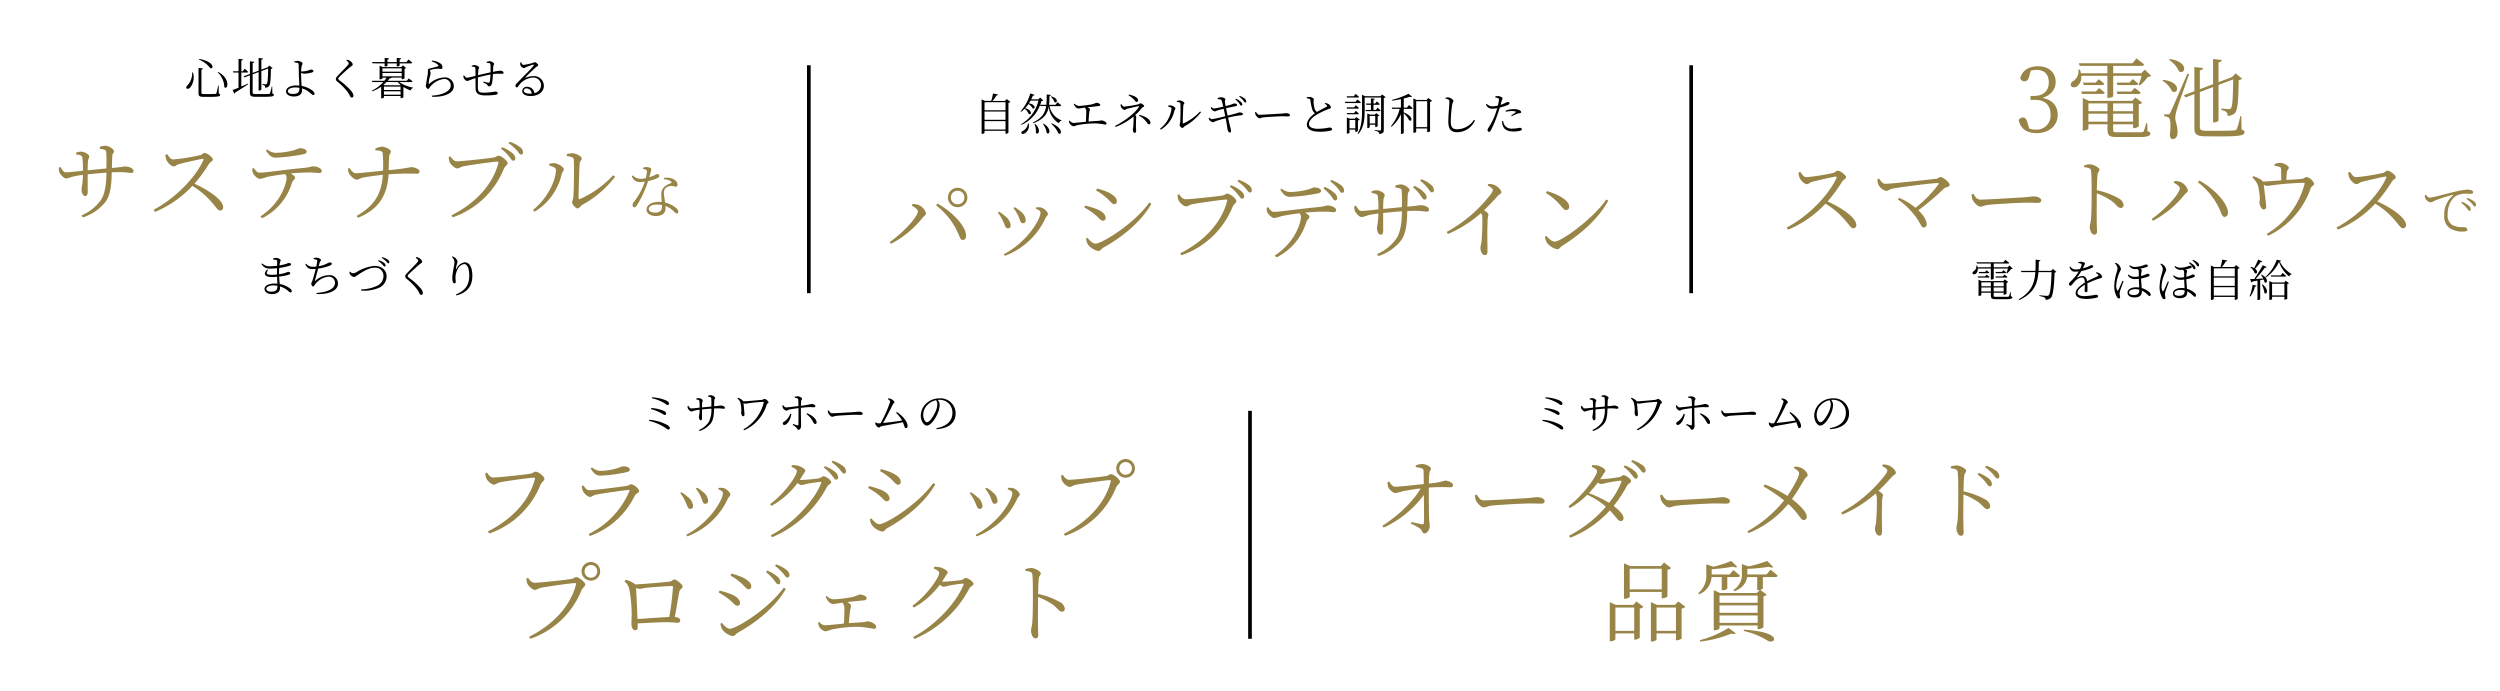 <svg xmlns="http://www.w3.org/2000/svg" width="680" height="188" viewBox="0 0 680 188">
  <g id="グループ_206" data-name="グループ 206" transform="translate(-280 943.75)">
    <g id="グループ_157" data-name="グループ 157" transform="translate(24)">
      <g id="グループ_152" data-name="グループ 152" transform="translate(-62.924 -354.31)">
        <path id="パス_2136" data-name="パス 2136" d="M7.548-7.8A11.443,11.443,0,0,0,3.8-8.628l-.048.264A11.233,11.233,0,0,1,7.332-6.912c.324.228.48.384.732.384A.352.352,0,0,0,8.4-6.9C8.4-7.236,8.208-7.476,7.548-7.8ZM3.5-5.424A13,13,0,0,1,6.6-4.14a1.533,1.533,0,0,0,.66.312.347.347,0,0,0,.372-.348c0-.336-.252-.564-.708-.78A9.84,9.84,0,0,0,3.564-5.7ZM2.952-2.208A13.152,13.152,0,0,1,7.284-.4c.408.276.684.54.948.54A.363.363,0,0,0,8.64-.228c0-.276-.216-.54-.624-.816A11.957,11.957,0,0,0,3.036-2.5ZM19.032-8.8c.516.072.828.132.864.384.048.468.048,1.212.036,2.292-.792.084-1.776.18-2.544.252,0-.528.012-1.008.036-1.224.024-.384.168-.4.168-.648,0-.324-.72-.66-1.1-.66a2.226,2.226,0,0,0-.672.132v.24c.5.072.78.144.84.384a12.777,12.777,0,0,1,.084,1.836c-.72.084-1.872.216-2.328.216-.3,0-.516-.372-.732-.72l-.216.072a1.89,1.89,0,0,0,.072.66c.12.264.612.828.912.828a4.535,4.535,0,0,0,.84-.24,10.693,10.693,0,0,1,1.452-.252c-.024,1.272-.192,1.62-.192,2.028,0,.336.18.852.492.852.252,0,.348-.18.348-.66,0-.348-.012-1.332,0-2.292.756-.084,1.68-.168,2.544-.228A7.257,7.257,0,0,1,19.2-1.86,6.175,6.175,0,0,1,16.56.264l.168.276a6.42,6.42,0,0,0,3.06-2.088c.78-1.056.828-2.556.876-4.044.372-.012.72-.024,1.02-.024.9,0,1.344.108,1.632.108.216,0,.3-.072.3-.276,0-.372-.66-.6-1.14-.6-.264,0-.384.084-1.8.2.012-.516.036-1.14.048-1.584.024-.492.24-.432.24-.684S20.3-9.2,19.752-9.2a2.436,2.436,0,0,0-.72.156Zm7.98.492a2.465,2.465,0,0,1,.828,1.188A10.016,10.016,0,0,1,28.068-5.4c.024.408-.024.648-.024.96,0,.288.156.96.54.96.336,0,.372-.288.348-.636-.024-.54-.192-2.28-.252-2.952a1.15,1.15,0,0,0,.54.18c.288,0,1-.168,1.9-.264s2.436-.228,2.928-.228c.12,0,.144.048.132.144A11.337,11.337,0,0,1,28.656.072l.18.276a11.151,11.151,0,0,0,6.156-6.984c.06-.228.5-.408.5-.624a1.67,1.67,0,0,0-1.08-.936c-.192,0-.432.228-.66.252-1.152.132-4.008.372-5.124.42a.423.423,0,0,0-.1-.156A3.662,3.662,0,0,0,27.18-8.5ZM41.364-4.14a3.744,3.744,0,0,1-1.4,1.956c-.372.288-.612.36-.612.66a.4.4,0,0,0,.42.42c.852,0,1.776-1.656,1.908-2.964ZM42.612-8.5c.624.084.9.156.948.528.036.276.048,1,.06,1.728-.9.108-2.856.36-3.408.372-.264.012-.516-.3-.744-.612l-.216.1a2.345,2.345,0,0,0,.144.66,1.4,1.4,0,0,0,.912.732c.264,0,.384-.216.864-.312.624-.144,1.68-.276,2.46-.384V-4.68c0,1.02,0,2.976-.036,3.528-.012.168-.12.18-.252.156-.312-.072-.768-.228-1.164-.36l-.12.252a4.393,4.393,0,0,1,1.008.744c.264.324.252.564.588.564.408,0,.684-.528.684-1.044,0-.324-.06-2.928-.06-3.828,0-.3,0-.7.012-1.092.8-.084,1.8-.192,2.28-.192.528,0,.864.036,1.224.036.3,0,.42-.084.42-.348s-.6-.552-1.044-.552a24.53,24.53,0,0,1-2.868.5c.012-.528.024-1.008.048-1.3.024-.336.264-.36.264-.576,0-.276-.624-.672-1.116-.7a4.888,4.888,0,0,0-.9.12ZM45.78-4.068a5.726,5.726,0,0,1,1.692,1.92c.228.384.372.78.708.78.288,0,.432-.252.372-.588-.192-.984-1.392-1.848-2.6-2.328ZM51.612-5a2.129,2.129,0,0,0,.108.672c.168.408.732,1,1.068,1s.48-.18,1.164-.252c.9-.108,4.272-.288,5.028-.288.732,0,1.152.024,1.572.024s.528-.132.528-.348c0-.324-.54-.528-1-.528-.312,0-.648.072-1.452.132-.552.024-4.752.3-5.82.3-.5,0-.7-.372-.96-.78Zm18.552.612A8,8,0,0,1,71.8-2.316c-1.32.24-3.672.528-5.172.684C67.476-3.06,68.76-5.58,69.312-6.72c.132-.252.408-.336.408-.54,0-.3-.528-.792-1.02-.948a2.394,2.394,0,0,0-.684-.12l-.084.216c.4.216.624.432.624.7a32.584,32.584,0,0,1-2.6,5.844c-.288.024-.5.036-.612.036a1.087,1.087,0,0,1-.648-.288l-.156.084a1.5,1.5,0,0,0,.036.456c.108.348.588.876.912.876.2,0,.444-.3.7-.348,1.08-.24,4.068-.708,5.832-1.092.456,1.056.432,1.6.816,1.6.288,0,.468-.228.468-.564,0-1.284-1.548-2.964-2.916-3.792ZM81.4-6.732a5.648,5.648,0,0,1-.432,1.848c-.492,1.14-1.6,3.036-2.388,3.036-.492,0-1.02-.876-1.02-2.028a3.861,3.861,0,0,1,1.236-2.772A4.565,4.565,0,0,1,81.06-7.836,2.094,2.094,0,0,1,81.4-6.732Zm-.2,6.78c3.924-.252,5.172-2.292,5.172-4.284a4.085,4.085,0,0,0-4.38-4.1,5.188,5.188,0,0,0-3.5,1.284,4.61,4.61,0,0,0-1.6,3.372c0,1.476.84,2.748,1.644,2.748,1.224,0,2.616-2.328,3.12-3.768a6.015,6.015,0,0,0,.372-1.932A2.239,2.239,0,0,0,81.5-7.908c.144-.012.288-.024.432-.024a3.406,3.406,0,0,1,3.564,3.5c0,2.172-1.416,3.684-4.356,4.2Z" transform="translate(735.5 -472.75)"/>
        <path id="パス_2142" data-name="パス 2142" d="M11.5-17.616a5.827,5.827,0,0,1,1.536.288c.432.168.6.312.6.744.024.84.048,2.28.048,3.552-2.544.264-6.264.7-7.752.72-.624.024-1.08-.48-1.632-1.416l-.456.192a4.135,4.135,0,0,0,.168,1.344c.216.552,1.3,1.632,1.944,1.608a15.411,15.411,0,0,0,2.184-.528c1.224-.216,2.928-.528,4.68-.72C10.848-8.256,6.408-4.152,2.424-1.68l.36.5a28.369,28.369,0,0,0,10.92-8.88c.048,2.856.1,6.624,0,7.632-.024.264-.192.384-.5.336-.648-.1-1.872-.384-2.832-.624l-.192.432A14.16,14.16,0,0,1,12.768-.84c.48.432.5,1.248,1.128,1.248.7,0,1.416-1.056,1.416-2.04,0-.6-.144-1.152-.192-2.616-.048-1.776-.072-5.592-.048-7.824a51.729,51.729,0,0,1,5.976-.072.58.58,0,0,0,.6-.6c0-.624-1.272-1.224-2.136-1.224a20.979,20.979,0,0,1-4.44.792c0-.864.048-1.944.12-2.64.1-.912.432-.936.432-1.488,0-.384-1.3-1.176-2.352-1.176a5.78,5.78,0,0,0-1.752.36Zm16.128,7.608a4.258,4.258,0,0,0,.216,1.344c.336.816,1.464,1.992,2.136,1.992.7,0,.96-.36,2.328-.5,1.8-.216,8.544-.576,10.056-.576,1.464,0,2.3.048,3.144.048.816,0,1.056-.264,1.056-.7,0-.648-1.08-1.056-1.992-1.056-.624,0-1.3.144-2.9.264-1.1.048-9.5.6-11.64.6-1.008,0-1.392-.744-1.92-1.56ZM67.416-13.56A20.754,20.754,0,0,1,64.08-7.92a33.123,33.123,0,0,0-5.472-2.64,34.21,34.21,0,0,0,2.424-2.88,1.786,1.786,0,0,0,.888.408,7.4,7.4,0,0,0,1.32-.288c.84-.192,3.072-.552,3.912-.624C67.416-13.944,67.536-13.872,67.416-13.56Zm-5.736-.792c.24-.36.48-.744.7-1.1.336-.624.7-.84.7-1.248,0-.456-1.2-1.152-2.16-1.368a5.067,5.067,0,0,0-1.44-.1l-.12.456c.84.36,1.464.72,1.464,1.152,0,1.392-4.08,6.888-7.776,9.552l.384.5a22.42,22.42,0,0,0,4.728-3.6,20.341,20.341,0,0,1,5.064,3.24,33.516,33.516,0,0,1-10.032,7.9l.336.552A29.29,29.29,0,0,0,64.3-5.856c1.824,1.872,2.256,2.928,2.928,2.9a.754.754,0,0,0,.792-.864c0-.912-1.224-2.136-2.688-3.24a36.639,36.639,0,0,0,3.648-5.52c.288-.6,1.1-.768,1.1-1.224,0-.624-1.44-1.656-2.04-1.656-.408,0-.552.432-1.224.552a40.366,40.366,0,0,1-4.9.552Zm6.36-3.36a11.308,11.308,0,0,1,2.16,2.088c.5.6.792,1.128,1.128,1.128a.561.561,0,0,0,.576-.6,2.09,2.09,0,0,0-.864-1.464A8.348,8.348,0,0,0,68.352-18.1ZM70.1-19.176a11.189,11.189,0,0,1,2.208,1.92c.528.576.768,1.128,1.176,1.128a.563.563,0,0,0,.552-.624,1.909,1.909,0,0,0-.936-1.464,10.266,10.266,0,0,0-2.688-1.344Zm7.92,9.168a4.258,4.258,0,0,0,.216,1.344c.336.816,1.464,1.992,2.136,1.992.7,0,.96-.36,2.328-.5,1.8-.216,8.544-.576,10.056-.576,1.464,0,2.3.048,3.144.048.816,0,1.056-.264,1.056-.7,0-.648-1.08-1.056-1.992-1.056-.624,0-1.3.144-2.9.264-1.1.048-9.5.6-11.64.6-1.008,0-1.392-.744-1.92-1.56Zm36.36-7.344c.864.5,1.392.84,1.392,1.488,0,.816-1.584,3.768-3.168,6.072a33.653,33.653,0,0,0-6.192-3.144l-.336.552A41.518,41.518,0,0,1,111.7-8.568a34.325,34.325,0,0,1-9.984,8.4l.312.48a27.367,27.367,0,0,0,10.8-7.92c3.12,2.784,3.264,4.368,4.224,4.368.552,0,.816-.432.816-.984-.024-1.248-2.256-3.384-4.032-4.728,1.488-2.016,2.832-4.44,3.312-5.232.408-.744.96-.816.96-1.272,0-.624-.84-1.512-1.68-1.944a4.741,4.741,0,0,0-1.872-.384Zm24-.552c1.008.5,1.416.84,1.416,1.224a2.9,2.9,0,0,1-.648,1.224A38.152,38.152,0,0,1,127.248-5.3l.312.576a33.78,33.78,0,0,0,9-5.688,1.656,1.656,0,0,1,.36,1.056,61.031,61.031,0,0,1-.216,6.72c-.1.792-.288,1.272-.288,1.7,0,.792.408,1.944,1.2,1.944.5,0,.72-.288.72-1.176,0-1.44-.12-5.112.048-8.592a10.589,10.589,0,0,1,.216-1.248c0-.336-.552-.744-1.224-1.176,1.584-1.512,2.76-2.808,3.648-3.792.648-.72,1.08-.672,1.08-1.128,0-.624-1.056-1.68-1.992-1.992a4.266,4.266,0,0,0-1.56-.264Zm18.672.6c1.272.144,1.8.288,1.872,1.056.144,1.2.144,3.816.144,5.736,0,1.824,0,5.76-.192,7.536-.1.912-.312,1.344-.312,1.872,0,.816.408,2.136,1.2,2.136.528,0,.768-.288.768-.912,0-.408-.048-1.128-.072-2.184-.024-2.544,0-6.48.024-8.136A18.819,18.819,0,0,1,164.5-8.136c1.44,1.1,1.7,1.92,2.5,1.92a.768.768,0,0,0,.768-.816,2.377,2.377,0,0,0-1.344-1.8,20.625,20.625,0,0,0-5.928-2.208c.024-1.32.072-3.072.192-4.224.1-.792.528-.888.528-1.368,0-.552-1.632-1.464-2.64-1.464a7.321,7.321,0,0,0-1.536.288Zm7.248,1.656a11.563,11.563,0,0,1,2.184,2.088c.5.624.768,1.152,1.152,1.152a.537.537,0,0,0,.576-.6,2.008,2.008,0,0,0-.84-1.512,10.744,10.744,0,0,0-2.736-1.536Zm2.04-1.968a12.4,12.4,0,0,1,2.184,1.92c.5.6.792,1.152,1.176,1.152.336,0,.552-.192.552-.6a1.936,1.936,0,0,0-.888-1.488,8.968,8.968,0,0,0-2.736-1.392Z" transform="translate(692.5 -444.75)" fill="#978446"/>
        <path id="パス_2148" data-name="パス 2148" d="M16.416-18v5.616H7.7V-18ZM7.7-11.688h8.712V-9.96h.24c.5,0,1.3-.36,1.32-.528v-7.224a1.788,1.788,0,0,0,1.008-.48L17.04-19.68l-.864.96H7.824l-1.68-.744V-9.84h.24c.672,0,1.32-.36,1.32-.5ZM3.816-1.1V-7.44H8.928V-1.1ZM8.688-8.16H3.936L2.28-8.9V1.728h.264c.624,0,1.272-.384,1.272-.528V-.408H8.928V1.3H9.12A2.205,2.205,0,0,0,10.44.768v-7.92a1.707,1.707,0,0,0,1.008-.48L9.528-9.1ZM15-1.1V-7.44h5.28V-1.1ZM20.9-9.1l-.864.936H15.12L13.464-8.9V1.8h.264C14.376,1.8,15,1.44,15,1.272V-.408h5.28V1.464h.24c.48,0,1.272-.36,1.3-.528V-7.152a1.876,1.876,0,0,0,1.032-.48ZM32.736-15.72v3.552h.24a1.6,1.6,0,0,0,1.272-.432v-3.12H37.08c.336,0,.552-.12.624-.384-.7-.672-1.824-1.536-1.824-1.536l-.984,1.2H30v-1.416a54.449,54.449,0,0,0,5.808-.7c.5.24.912.264,1.152.048l-1.632-1.608a33.288,33.288,0,0,1-4.872,1.584l-1.92-.672v2.64a6.029,6.029,0,0,1-2.184,5.184l.24.336a5.392,5.392,0,0,0,3.384-4.68ZM26.9,1.824A33.348,33.348,0,0,0,35.4-.36q.828.252,1.152-.072L34.584-1.9a27.97,27.97,0,0,1-7.8,3.336Zm11.808-2.88a20.3,20.3,0,0,1,6.5,2.616c1.872,1.248,4.728-2.28-6.408-2.976ZM32.136-3.264V-5.28H42.5v2.016ZM42.5-8.016V-6H32.136V-8.016Zm0-2.688v1.968H32.136V-10.7Zm2.424-5.736H39.7v-1.512a52.923,52.923,0,0,0,5.9-.576c.5.264.912.288,1.128.072L45.12-20.112a41.26,41.26,0,0,1-5.088,1.488l-1.824-.624v2.4a4.946,4.946,0,0,1-2.28,4.632l.24.36c2.5-1.008,3.24-2.52,3.456-3.864h2.76v3.528h.24c.144,0,.288-.024.432-.024l-.768.816H32.256l-1.7-.768v10.92h.264c.672,0,1.32-.384,1.32-.528v-.792H42.5V-1.56h.24a2.147,2.147,0,0,0,1.344-.528v-8.4a1.707,1.707,0,0,0,.888-.432L43.2-12.264a1.216,1.216,0,0,0,.72-.36v-3.1h3.408c.336,0,.576-.12.624-.384-.744-.72-1.944-1.632-1.944-1.632Z" transform="translate(754.5 -416.75)" fill="#978446"/>
      </g>
      <g id="グループ_151" data-name="グループ 151" transform="translate(-21.94 -354.31)">
        <path id="パス_2146" data-name="パス 2146" d="M7.548-7.8A11.443,11.443,0,0,0,3.8-8.628l-.048.264A11.233,11.233,0,0,1,7.332-6.912c.324.228.48.384.732.384A.352.352,0,0,0,8.4-6.9C8.4-7.236,8.208-7.476,7.548-7.8ZM3.5-5.424A13,13,0,0,1,6.6-4.14a1.533,1.533,0,0,0,.66.312.347.347,0,0,0,.372-.348c0-.336-.252-.564-.708-.78A9.84,9.84,0,0,0,3.564-5.7ZM2.952-2.208A13.152,13.152,0,0,1,7.284-.4c.408.276.684.54.948.54A.363.363,0,0,0,8.64-.228c0-.276-.216-.54-.624-.816A11.957,11.957,0,0,0,3.036-2.5ZM19.032-8.8c.516.072.828.132.864.384.048.468.048,1.212.036,2.292-.792.084-1.776.18-2.544.252,0-.528.012-1.008.036-1.224.024-.384.168-.4.168-.648,0-.324-.72-.66-1.1-.66a2.226,2.226,0,0,0-.672.132v.24c.5.072.78.144.84.384a12.777,12.777,0,0,1,.084,1.836c-.72.084-1.872.216-2.328.216-.3,0-.516-.372-.732-.72l-.216.072a1.89,1.89,0,0,0,.072.66c.12.264.612.828.912.828a4.535,4.535,0,0,0,.84-.24,10.693,10.693,0,0,1,1.452-.252c-.024,1.272-.192,1.62-.192,2.028,0,.336.18.852.492.852.252,0,.348-.18.348-.66,0-.348-.012-1.332,0-2.292.756-.084,1.68-.168,2.544-.228A7.257,7.257,0,0,1,19.2-1.86,6.175,6.175,0,0,1,16.56.264l.168.276a6.42,6.42,0,0,0,3.06-2.088c.78-1.056.828-2.556.876-4.044.372-.012.72-.024,1.02-.024.9,0,1.344.108,1.632.108.216,0,.3-.072.3-.276,0-.372-.66-.6-1.14-.6-.264,0-.384.084-1.8.2.012-.516.036-1.14.048-1.584.024-.492.24-.432.24-.684S20.3-9.2,19.752-9.2a2.436,2.436,0,0,0-.72.156Zm7.98.492a2.465,2.465,0,0,1,.828,1.188A10.016,10.016,0,0,1,28.068-5.4c.024.408-.024.648-.024.96,0,.288.156.96.54.96.336,0,.372-.288.348-.636-.024-.54-.192-2.28-.252-2.952a1.15,1.15,0,0,0,.54.18c.288,0,1-.168,1.9-.264s2.436-.228,2.928-.228c.12,0,.144.048.132.144A11.337,11.337,0,0,1,28.656.072l.18.276a11.151,11.151,0,0,0,6.156-6.984c.06-.228.5-.408.5-.624a1.67,1.67,0,0,0-1.08-.936c-.192,0-.432.228-.66.252-1.152.132-4.008.372-5.124.42a.423.423,0,0,0-.1-.156A3.662,3.662,0,0,0,27.18-8.5ZM41.364-4.14a3.744,3.744,0,0,1-1.4,1.956c-.372.288-.612.36-.612.66a.4.4,0,0,0,.42.42c.852,0,1.776-1.656,1.908-2.964ZM42.612-8.5c.624.084.9.156.948.528.036.276.048,1,.06,1.728-.9.108-2.856.36-3.408.372-.264.012-.516-.3-.744-.612l-.216.1a2.345,2.345,0,0,0,.144.66,1.4,1.4,0,0,0,.912.732c.264,0,.384-.216.864-.312.624-.144,1.68-.276,2.46-.384V-4.68c0,1.02,0,2.976-.036,3.528-.012.168-.12.18-.252.156-.312-.072-.768-.228-1.164-.36l-.12.252a4.393,4.393,0,0,1,1.008.744c.264.324.252.564.588.564.408,0,.684-.528.684-1.044,0-.324-.06-2.928-.06-3.828,0-.3,0-.7.012-1.092.8-.084,1.8-.192,2.28-.192.528,0,.864.036,1.224.036.3,0,.42-.084.42-.348s-.6-.552-1.044-.552a24.53,24.53,0,0,1-2.868.5c.012-.528.024-1.008.048-1.3.024-.336.264-.36.264-.576,0-.276-.624-.672-1.116-.7a4.888,4.888,0,0,0-.9.12ZM45.78-4.068a5.726,5.726,0,0,1,1.692,1.92c.228.384.372.78.708.78.288,0,.432-.252.372-.588-.192-.984-1.392-1.848-2.6-2.328ZM51.612-5a2.129,2.129,0,0,0,.108.672c.168.408.732,1,1.068,1s.48-.18,1.164-.252c.9-.108,4.272-.288,5.028-.288.732,0,1.152.024,1.572.024s.528-.132.528-.348c0-.324-.54-.528-1-.528-.312,0-.648.072-1.452.132-.552.024-4.752.3-5.82.3-.5,0-.7-.372-.96-.78Zm18.552.612A8,8,0,0,1,71.8-2.316c-1.32.24-3.672.528-5.172.684C67.476-3.06,68.76-5.58,69.312-6.72c.132-.252.408-.336.408-.54,0-.3-.528-.792-1.02-.948a2.394,2.394,0,0,0-.684-.12l-.084.216c.4.216.624.432.624.7a32.584,32.584,0,0,1-2.6,5.844c-.288.024-.5.036-.612.036a1.087,1.087,0,0,1-.648-.288l-.156.084a1.5,1.5,0,0,0,.036.456c.108.348.588.876.912.876.2,0,.444-.3.7-.348,1.08-.24,4.068-.708,5.832-1.092.456,1.056.432,1.6.816,1.6.288,0,.468-.228.468-.564,0-1.284-1.548-2.964-2.916-3.792ZM81.4-6.732a5.648,5.648,0,0,1-.432,1.848c-.492,1.14-1.6,3.036-2.388,3.036-.492,0-1.02-.876-1.02-2.028a3.861,3.861,0,0,1,1.236-2.772A4.565,4.565,0,0,1,81.06-7.836,2.094,2.094,0,0,1,81.4-6.732Zm-.2,6.78c3.924-.252,5.172-2.292,5.172-4.284a4.085,4.085,0,0,0-4.38-4.1,5.188,5.188,0,0,0-3.5,1.284,4.61,4.61,0,0,0-1.6,3.372c0,1.476.84,2.748,1.644,2.748,1.224,0,2.616-2.328,3.12-3.768a6.015,6.015,0,0,0,.372-1.932A2.239,2.239,0,0,0,81.5-7.908c.144-.012.288-.024.432-.024a3.406,3.406,0,0,1,3.564,3.5c0,2.172-1.416,3.684-4.356,4.2Z" transform="translate(451.5 -472.75)"/>
        <path id="パス_2147" data-name="パス 2147" d="M21.168-14.76a2.5,2.5,0,0,0,2.52-2.544,2.5,2.5,0,0,0-2.52-2.52,2.525,2.525,0,0,0-2.544,2.52A2.515,2.515,0,0,0,21.168-14.76Zm0-4.248A1.716,1.716,0,0,1,22.9-17.3a1.726,1.726,0,0,1-1.728,1.752A1.726,1.726,0,0,1,19.44-17.3,1.716,1.716,0,0,1,21.168-19.008ZM4.08-15.528l-.456.192a5.045,5.045,0,0,0,.24,1.368c.24.6,1.368,1.728,2.088,1.728.48,0,.984-.432,1.632-.576,1.368-.288,8.184-1.272,9.24-1.272.24,0,.384.048.288.408C15.648-8.064,11.232-2.952,4.344.528l.36.528A23.067,23.067,0,0,0,18.6-12.12c.336-.792,1.032-1.032,1.032-1.56,0-.672-1.752-2.04-2.472-2.04-.408,0-.552.36-1.176.48C14.832-15,7.2-14.184,5.856-14.184,4.992-14.184,4.488-14.928,4.08-15.528ZM33.84-4.32c-.1-2.664-.312-7.032-.384-8.5a2.476,2.476,0,0,0,.96.312c.432,0,1.1-.24,1.9-.312,1.32-.144,5.352-.456,6.888-.456.216,0,.288.072.288.264A78.3,78.3,0,0,1,42.48-4.872C40.248-4.776,36.408-4.488,33.84-4.32Zm-.624-9.408a5.8,5.8,0,0,0-2.592-1.248l-.336.408a3.736,3.736,0,0,1,1.3,2.016A39.918,39.918,0,0,1,32.256-5.9c0,1.032-.072,2.52-.072,3,0,.984.528,1.632.984,1.632.5,0,.72-.288.72-.888,0-.36,0-.648-.024-.96,2.88-.168,6.12-.336,7.992-.336,1.1,0,2.376.144,2.9.144a.621.621,0,0,0,.7-.7c0-.456-.6-.792-1.464-.864.48-2.616,1.008-5.856,1.224-6.912.144-.648.888-.816.888-1.368,0-.576-1.656-1.92-2.256-1.92-.456,0-.552.528-1.392.6C41.52-14.352,35.592-13.824,33.216-13.728Zm38.88-.048a.573.573,0,0,0,.6-.624,2.178,2.178,0,0,0-.816-1.464A9.687,9.687,0,0,0,69.12-17.5l-.312.432a12.435,12.435,0,0,1,2.184,2.208C71.472-14.256,71.712-13.776,72.1-13.776Zm2.5-1.848a.556.556,0,0,0,.576-.624,1.968,1.968,0,0,0-.864-1.464,9.626,9.626,0,0,0-2.76-1.464l-.288.408a14.156,14.156,0,0,1,2.16,2.016C73.944-16.152,74.208-15.624,74.592-15.624ZM61.656-14.4c1.272,1.032,1.752,1.992,2.424,1.992a.722.722,0,0,0,.7-.792c0-.84-.72-1.632-2.352-2.448A23.793,23.793,0,0,0,59.4-16.68l-.264.552A14.838,14.838,0,0,1,61.656-14.4ZM58.992-1.68c-.816,0-1.56-.816-2.208-1.584l-.384.216a3.961,3.961,0,0,0,.528,1.608A4.891,4.891,0,0,0,59.712.336c.624,0,.888-.624,1.368-.912C66.384-3.5,71.448-7.7,74.184-12.5l-.552-.36C69.312-6.864,60.624-1.68,58.992-1.68Zm-.336-8.04c1.248.936,1.632,1.8,2.376,1.8a.693.693,0,0,0,.7-.744c0-.912-.888-1.776-2.352-2.376a25.2,25.2,0,0,0-3.216-1.008l-.24.528A16.812,16.812,0,0,1,58.656-9.72Zm26.352-.672a4.2,4.2,0,0,0,.744,1.248,1.784,1.784,0,0,0,1.224.744c.48,0,1.392-.192,2.616-.36a2.433,2.433,0,0,1,.528,1.68c0,.864-.048,2.712-.144,4.008-2.352.24-4.512.456-5.136.456A2.057,2.057,0,0,1,83.3-3.528l-.312.144a3.536,3.536,0,0,0,.216,1.08A2.778,2.778,0,0,0,84.96-.96a9.057,9.057,0,0,0,1.608-.48A33.884,33.884,0,0,1,94.1-2.184a34.348,34.348,0,0,1,4.008.528.581.581,0,0,0,.648-.6c0-.7-1.56-1.44-2.376-1.44a7.538,7.538,0,0,1-1.368.264c-1.056.048-2.352.144-3.672.24.072-1.248.24-2.784.336-3.552A9.033,9.033,0,0,0,91.92-7.9c0-.408-.456-.768-1.056-1.032,1.776-.192,3.84-.384,4.56-.456.528-.048.744-.336.744-.672,0-.48-1.176-.936-1.968-.936a9.611,9.611,0,0,1-3,.888,31.325,31.325,0,0,1-4.032.432,3.006,3.006,0,0,1-1.872-.912Zm29.424-7.656c.84.36,1.464.744,1.464,1.152,0,1.392-3.528,6.288-7.272,8.976l.36.5a22.181,22.181,0,0,0,7.1-6.24,1.971,1.971,0,0,0,1.032.576,7.971,7.971,0,0,0,1.344-.312c.864-.168,3.312-.552,3.84-.552.216,0,.312.072.192.36-1.872,4.752-7.512,10.944-13.68,14.16l.36.528A30.121,30.121,0,0,0,124.1-12.624c.336-.624,1.128-.768,1.128-1.248,0-.624-1.512-1.608-2.088-1.608-.408,0-.576.408-1.224.552a46.263,46.263,0,0,1-4.776.456,3.06,3.06,0,0,1-.456-.024c.288-.408.552-.864.816-1.3.36-.6.7-.84.7-1.248,0-.432-1.272-1.152-2.208-1.368a7.761,7.761,0,0,0-1.44-.1Zm24.936.648c1.272.144,1.8.288,1.872,1.056.144,1.2.144,3.816.144,5.736,0,1.824,0,5.76-.192,7.536-.1.912-.312,1.344-.312,1.872,0,.816.408,2.136,1.2,2.136.528,0,.768-.288.768-.912,0-.408-.048-1.128-.072-2.184-.024-2.544,0-6.48.024-8.136a18.819,18.819,0,0,1,4.008,2.064c1.44,1.1,1.7,1.92,2.5,1.92a.768.768,0,0,0,.768-.816,2.377,2.377,0,0,0-1.344-1.8,20.625,20.625,0,0,0-5.928-2.208c.024-1.32.072-3.072.192-4.224.1-.792.528-.888.528-1.368,0-.552-1.632-1.464-2.64-1.464a7.321,7.321,0,0,0-1.536.288Z" transform="translate(417.5 -416.75)" fill="#978446"/>
        <path id="パス_2145" data-name="パス 2145" d="M4.9-16.152l-.456.168a4.864,4.864,0,0,0,.24,1.368c.24.6,1.368,1.752,2.088,1.752.456,0,.984-.48,1.632-.624,1.368-.312,8.184-1.272,9.24-1.272.24,0,.384.048.288.408C16.44-8.736,12.024-3.6,5.16-.144l.36.576a23.2,23.2,0,0,0,13.9-13.176c.336-.792,1.1-1.2,1.1-1.728,0-.672-1.68-1.92-2.376-1.92-.408,0-.72.384-1.344.528-1.152.24-8.784,1.056-10.152,1.056C5.808-14.808,5.28-15.576,4.9-16.152Zm26.112,5.064c.24.576,1.3,1.56,1.872,1.56.528,0,.864-.432,1.608-.6,1.632-.336,6.888-1.1,8.832-1.3.312-.048.384.1.288.384A22.961,22.961,0,0,1,32.544.552l.336.552A21.6,21.6,0,0,0,45.072-9.816c.288-.6,1.224-.864,1.224-1.32,0-.6-1.464-1.824-2.184-1.824-.408,0-.624.36-1.3.456-1.68.24-8.664,1.152-10.08,1.152-.7,0-1.1-.552-1.608-1.3l-.456.216A5.8,5.8,0,0,0,31.008-11.088Zm12.744-5.856c0-.576-.816-.912-1.848-.912-.5,0-.816.384-2.232.7a17.466,17.466,0,0,1-3.912.552,3.734,3.734,0,0,1-2.3-.96l-.36.312c.792,1.272,1.464,1.944,2.688,1.944a42.638,42.638,0,0,0,6.912-.912C43.464-16.392,43.752-16.608,43.752-16.944Zm19.2,7.128c.576,1.176.576,2.16,1.3,2.16a.75.75,0,0,0,.792-.816,3.111,3.111,0,0,0-1.272-2.3,8.174,8.174,0,0,0-1.776-1.272l-.288.264A10.5,10.5,0,0,1,62.952-9.816Zm7.464.768c.264-.552.672-.744.672-1.128,0-.6-1.152-1.656-2.04-1.8a4.426,4.426,0,0,0-1.128,0l-.12.36c.936.384,1.272.672,1.272,1.056,0,1.824-3.624,8.016-9.984,11.328l.288.432A19.71,19.71,0,0,0,70.416-9.048ZM58.752-8.5c.672,1.3.7,2.232,1.464,2.232.5,0,.744-.36.744-.864a3.53,3.53,0,0,0-1.512-2.448,8,8,0,0,0-1.68-1.224l-.288.264A11,11,0,0,1,58.752-8.5ZM87.72-17.712c.84.36,1.464.744,1.464,1.152,0,1.392-3.528,6.288-7.272,8.976l.36.5a22.181,22.181,0,0,0,7.1-6.24,1.971,1.971,0,0,0,1.032.576,7.971,7.971,0,0,0,1.344-.312c.864-.168,3.312-.552,3.84-.552.216,0,.312.072.192.36C93.912-8.5,88.272-2.3,82.1.912l.36.528A30.121,30.121,0,0,0,97.392-12.288c.336-.624,1.128-.768,1.128-1.248,0-.624-1.512-1.608-2.088-1.608-.408,0-.576.408-1.224.552a46.263,46.263,0,0,1-4.776.456,3.06,3.06,0,0,1-.456-.024c.288-.408.552-.864.816-1.3.36-.6.7-.84.7-1.248,0-.432-1.272-1.152-2.208-1.368a7.761,7.761,0,0,0-1.44-.1Zm8.808.216a11.821,11.821,0,0,1,2.208,2.112c.48.624.768,1.152,1.1,1.152a.556.556,0,0,0,.576-.624A2,2,0,0,0,99.6-16.32a8.718,8.718,0,0,0-2.76-1.56Zm2.088-1.488a12,12,0,0,1,2.208,1.944c.528.6.768,1.152,1.176,1.152.336,0,.552-.216.552-.624A1.907,1.907,0,0,0,101.64-18,10.534,10.534,0,0,0,98.9-19.392Zm15.7,4.152c1.272,1.032,1.752,1.992,2.424,1.992a.722.722,0,0,0,.7-.792c0-.84-.72-1.632-2.352-2.448a23.793,23.793,0,0,0-3.024-1.032l-.264.552A14.838,14.838,0,0,1,114.312-14.832Zm-2.664,12.72c-.816,0-1.56-.816-2.208-1.584l-.384.216a3.961,3.961,0,0,0,.528,1.608A4.891,4.891,0,0,0,112.368-.1c.624,0,.888-.624,1.368-.912,5.3-2.928,10.368-7.128,13.1-11.928l-.552-.36C121.968-7.3,113.28-2.112,111.648-2.112Zm-.336-8.04c1.248.936,1.632,1.8,2.376,1.8a.693.693,0,0,0,.7-.744c0-.912-.888-1.776-2.352-2.376a25.2,25.2,0,0,0-3.216-1.008l-.24.528A16.812,16.812,0,0,1,111.312-10.152Zm30.36.336c.576,1.176.576,2.16,1.3,2.16a.75.75,0,0,0,.792-.816,3.111,3.111,0,0,0-1.272-2.3,8.174,8.174,0,0,0-1.776-1.272l-.288.264A10.5,10.5,0,0,1,141.672-9.816Zm7.464.768c.264-.552.672-.744.672-1.128,0-.6-1.152-1.656-2.04-1.8a4.426,4.426,0,0,0-1.128,0l-.12.36c.936.384,1.272.672,1.272,1.056,0,1.824-3.624,8.016-9.984,11.328l.288.432A19.71,19.71,0,0,0,149.136-9.048ZM137.472-8.5c.672,1.3.7,2.232,1.464,2.232.5,0,.744-.36.744-.864a3.53,3.53,0,0,0-1.512-2.448,8,8,0,0,0-1.68-1.224l-.288.264A11,11,0,0,1,137.472-8.5Zm41.136-6.264a2.5,2.5,0,0,0,2.52-2.544,2.5,2.5,0,0,0-2.52-2.52,2.525,2.525,0,0,0-2.544,2.52A2.515,2.515,0,0,0,178.608-14.76Zm0-4.248a1.716,1.716,0,0,1,1.728,1.7,1.726,1.726,0,0,1-1.728,1.752A1.726,1.726,0,0,1,176.88-17.3,1.716,1.716,0,0,1,178.608-19.008Zm-17.088,3.48-.456.192a5.045,5.045,0,0,0,.24,1.368c.24.6,1.368,1.728,2.088,1.728.48,0,.984-.432,1.632-.576,1.368-.288,8.184-1.272,9.24-1.272.24,0,.384.048.288.408-1.464,5.616-5.88,10.728-12.768,14.208l.36.528a23.067,23.067,0,0,0,13.9-13.176c.336-.792,1.032-1.032,1.032-1.56,0-.672-1.752-2.04-2.472-2.04-.408,0-.552.36-1.176.48-1.152.24-8.784,1.056-10.128,1.056C162.432-14.184,161.928-14.928,161.52-15.528Z" transform="translate(405.5 -444.75)" fill="#978446"/>
      </g>
      <path id="パス_2143" data-name="パス 2143" d="M0,0H240V94H0Z" transform="translate(356 -849.75)" fill="none"/>
      <path id="パス_2137" data-name="パス 2137" d="M0,0H240V94H0Z" transform="translate(596 -849.75)" fill="none"/>
      <path id="パス_2144" data-name="パス 2144" d="M0,0H1V62H0Z" transform="translate(595.5 -832)"/>
    </g>
    <path id="パス_2141" data-name="パス 2141" d="M3.216-.264V-2.556h5.7V-.264Zm5.7-4.9v2.244h-5.7V-5.16Zm0-2.532v2.184h-5.7V-7.692Zm.336-.876L8.8-8.052H5.412A9.422,9.422,0,0,0,6.456-9.54c.252-.012.384-.12.42-.276l-1.368-.24a12.689,12.689,0,0,1-.468,2H3.3L2.424-8.46V.912h.144c.348,0,.648-.2.648-.312V.084h5.7v.8h.12A.958.958,0,0,0,9.72.576V-7.536a1.031,1.031,0,0,0,.528-.24Zm12-.612a3.283,3.283,0,0,1,.96,1.44c.72.516,1.356-.936-.828-1.536ZM15.024-1.92A2.483,2.483,0,0,1,13.572.132c-.24.144-.408.36-.3.6.12.264.564.228.9.024A2.42,2.42,0,0,0,15.216-1.92Zm1.776.156a5.327,5.327,0,0,1,.384,2.4c.672.768,1.56-.864-.216-2.46ZM19.1-1.8A5.573,5.573,0,0,1,20.136.66c.756.684,1.488-1.092-.876-2.544Zm2.244-.036A7.086,7.086,0,0,1,23.316.792c.9.6,1.4-1.4-1.824-2.736Zm2.436-4.8c.168,0,.276-.06.312-.192A12.571,12.571,0,0,0,23.064-7.7L22.512-7h-1.74c.084-.756.1-1.548.12-2.388.264-.036.36-.144.384-.3L20.124-9.8A26.07,26.07,0,0,1,20.028-7H18.36c.132-.336.24-.684.348-1.032.264-.012.384-.048.48-.156l-.852-.78-.492.492H15.912c.156-.324.312-.66.444-1.008.264.024.408-.072.468-.216l-1.164-.4a12.427,12.427,0,0,1-2.64,4.884l.144.144a7.971,7.971,0,0,0,.972-.852,3.228,3.228,0,0,1,1.092,1.428c.72.456,1.176-.984-.96-1.584a9.3,9.3,0,0,0,.888-1.116,2.947,2.947,0,0,1,1.128,1.152c.72.372,1.056-1-1-1.356.156-.24.3-.492.444-.744H17.88a10.206,10.206,0,0,1-4.74,6.444l.132.156a9.5,9.5,0,0,0,5.064-5.412l.084.312h1.56c-.276,1.824-1.116,3.3-3.624,4.452l.156.2c2.892-1.1,3.84-2.628,4.176-4.452A5.841,5.841,0,0,0,23.424-1.98a.924.924,0,0,1,.732-.672l.012-.12a5.171,5.171,0,0,1-3.276-3.864Zm3.7-.54A2.741,2.741,0,0,0,28-6.384a1.148,1.148,0,0,0,.744.4c.288,0,.948-.132,1.752-.24a1.461,1.461,0,0,1,.384,1.068c0,.54-.036,1.9-.1,2.784-1.62.156-3.06.312-3.408.312a1.265,1.265,0,0,1-.948-.636l-.228.1a1.478,1.478,0,0,0,.156.66,1.734,1.734,0,0,0,1.056.792,5.058,5.058,0,0,0,.936-.288,25.048,25.048,0,0,1,5.376-.492,23.01,23.01,0,0,1,2.316.312c.228,0,.36-.108.36-.312,0-.432-.948-.828-1.44-.828a5.663,5.663,0,0,1-.816.132c-.78.036-1.7.1-2.628.18.048-.852.132-1.992.192-2.508.036-.348.18-.552.18-.756,0-.228-.312-.432-.684-.6,1.068-.12,2.592-.288,3.048-.348.336-.048.444-.18.444-.36,0-.276-.672-.528-1.116-.528a6.221,6.221,0,0,1-2.016.564,26.063,26.063,0,0,1-2.676.288,1.88,1.88,0,0,1-1.2-.612Zm14.892-2.4A6.016,6.016,0,0,1,43.98-8.292c.216.3.348.516.6.516a.407.407,0,0,0,.408-.42c0-.816-1.3-1.344-2.484-1.584ZM40.224-7.1a2.4,2.4,0,0,0,.12.744,1.52,1.52,0,0,0,.972.768c.276,0,.324-.228.708-.324.648-.168,2.64-.636,3.1-.7.156-.012.168.024.084.168-1,1.728-4.068,4-6.492,5.184l.168.288A17.478,17.478,0,0,0,43.716-3.78a1.644,1.644,0,0,1,.048.468c0,.612-.06,1.98-.1,2.3-.048.468-.1.552-.1.78,0,.3.132.876.456.876s.432-.276.432-.54-.048-.72-.048-1.1c0-1.98.06-2.436.06-2.736a.631.631,0,0,0-.276-.456,13.419,13.419,0,0,0,1.848-1.98c.132-.18.612-.252.612-.48s-.72-.768-1.032-.768c-.168,0-.228.2-.588.288A31.26,31.26,0,0,1,41.22-6.5c-.372,0-.588-.408-.78-.672Zm5,3.072a5.866,5.866,0,0,1,2.22,1.956c.18.276.3.372.516.372a.372.372,0,0,0,.384-.384c0-.96-1.392-1.776-2.988-2.172Zm10.32-3.756c.612.06.936.168.948.468.072,1.152,0,4.38-.06,5.064-.036.48-.168.54-.168.768s.48.8.744.8c.24,0,.4-.336.672-.5a14.046,14.046,0,0,0,4.428-3.8l-.252-.2a14,14,0,0,1-4.524,3.24c-.12.036-.192.012-.192-.156,0-.9.1-4.164.156-4.716.036-.372.276-.372.276-.636,0-.288-.78-.72-1.26-.72a2.177,2.177,0,0,0-.792.144ZM54.072-5.916A8.2,8.2,0,0,1,50.952-.48l.2.252a8,8,0,0,0,3.7-5.124c.06-.3.288-.384.288-.636,0-.36-.852-.816-1.272-.852a2.012,2.012,0,0,0-.7.084V-6.5C53.46-6.432,54.072-6.288,54.072-5.916ZM71.436-8.448A5.57,5.57,0,0,1,72.5-7.356c.216.312.336.576.528.588a.283.283,0,0,0,.3-.3c.012-.24-.108-.444-.4-.732A4.182,4.182,0,0,0,71.6-8.652Zm-4.812-.108c.42.072.9.048,1.032.3a11.6,11.6,0,0,1,.48,1.776,25.5,25.5,0,0,1-2.532.5c-.276,0-.444-.216-.636-.408l-.2.1a1.132,1.132,0,0,0,.192.528,1.661,1.661,0,0,0,.936.552c.216,0,.288-.132.624-.24.468-.144,1.1-.312,1.752-.456.108.468.264,1.236.42,2.016a37.019,37.019,0,0,1-3.624.8c-.18,0-.36-.12-.672-.4l-.2.132a1.674,1.674,0,0,0,.228.576,1.617,1.617,0,0,0,.948.528c.264,0,.384-.18.828-.336.636-.228,1.752-.54,2.6-.756.12.6.216,1.164.288,1.584.12.672.2,1.416.264,1.62.072.312.348.684.6.684s.324-.192.324-.372a5.12,5.12,0,0,0-.228-1.128c-.12-.468-.336-1.416-.588-2.544a25.04,25.04,0,0,1,3.648-.66c.312-.024.384-.18.384-.336,0-.264-.492-.456-1.032-.42-.108.012-.168.072-.5.168-.408.132-1.68.468-2.628.684-.132-.636-.276-1.32-.42-2,.732-.168,1.872-.408,2.532-.54.3-.06.48-.168.48-.372,0-.288-.552-.4-.9-.372-.108.012-.3.144-.8.312-.432.132-.912.264-1.428.4-.1-.5-.156-.8-.2-1.188s.144-.456.132-.684c-.012-.252-.672-.54-1.188-.54a3.571,3.571,0,0,0-.936.24Zm5.868-.66A5.527,5.527,0,0,1,73.56-8.2c.252.3.36.588.552.6.168,0,.276-.1.276-.3a1.022,1.022,0,0,0-.4-.768,4.816,4.816,0,0,0-1.344-.744ZM76.812-5a2.129,2.129,0,0,0,.108.672c.168.408.732,1,1.068,1s.48-.18,1.164-.252c.9-.108,4.272-.288,5.028-.288.732,0,1.152.024,1.572.024s.528-.132.528-.348c0-.324-.54-.528-1-.528-.312,0-.648.072-1.452.132-.552.024-4.752.3-5.82.3-.5,0-.7-.372-.96-.78Zm18.936-2.28a1.3,1.3,0,0,1,.612.5c.084.156.036.24-.156.336-.444.24-1.68.864-2.568,1.392a1.707,1.707,0,0,1-.66-.984,7.611,7.611,0,0,1-.264-1.824,6.108,6.108,0,0,1,.084-.624c-.012-.276-.648-.66-1.188-.66a2.8,2.8,0,0,0-.768.12l.012.252a4.754,4.754,0,0,1,.66.156.425.425,0,0,1,.336.4,13.863,13.863,0,0,0,.528,2.508,2.081,2.081,0,0,0,.708,1.02c-.792.564-2.184,1.728-2.184,3.084C90.9-.36,92.16.324,94.26.324A12.58,12.58,0,0,0,97.32.036c.24-.072.432-.216.432-.372,0-.36-.372-.468-.792-.468a17,17,0,0,1-2.952.336c-1.872,0-2.544-.564-2.544-1.272,0-1.116,1.32-2.124,2.28-2.676a19.777,19.777,0,0,1,2.928-1.368c.48-.168.768-.264.768-.5a1.42,1.42,0,0,0-.732-.96,2.665,2.665,0,0,0-.852-.228Zm9.012-1.692c.168,0,.276-.06.312-.192-.36-.324-.924-.792-.924-.792l-.516.636h-1.908l.1.348Zm-.624,1.164h-2.892l.1.336h3.936c.144,0,.264-.048.3-.18-.348-.336-.936-.8-.936-.8ZM101.724-6.3l.1.36h2.928a.273.273,0,0,0,.3-.192,11.027,11.027,0,0,0-.852-.732l-.468.564Zm3.024,1.884a.277.277,0,0,0,.3-.18c-.324-.312-.852-.744-.852-.744l-.468.588h-2l.1.336ZM102.492-.588V-2.856h1.572V-.588Zm2.292-2.136a.985.985,0,0,0,.5-.228l-.936-.708-.408.444h-1.392l-.78-.348V.84h.108c.312,0,.612-.168.612-.252V-.24h1.572V.372h.108c.24,0,.6-.18.612-.264Zm4.9-2.868h-.672V-7h1.4a.273.273,0,0,0,.3-.192c-.3-.3-.78-.72-.78-.72l-.444.564h-.48v-.984c.264-.048.348-.144.372-.3l-1.068-.108v1.392h-1.344l.1.348h1.248v1.4h-1.5l.1.336h3.72c.168,0,.276-.06.312-.192-.324-.312-.816-.756-.816-.756Zm-.2,1.62V-1.92h-1.5V-3.972Zm0,2.4v.636h.1c.228,0,.564-.168.564-.252V-3.852a.9.9,0,0,0,.48-.228l-.864-.648-.4.408h-1.32l-.72-.324V-.672h.1c.276,0,.564-.168.564-.228v-.672Zm1.848-8.244-.372.48h-4.2l-.864-.372v4.1c0,2.256-.1,4.584-1.2,6.432l.192.12c1.632-1.824,1.728-4.464,1.728-6.564v-3.36h4.464v8.7c0,.192-.072.264-.3.264s-1.44-.1-1.44-.1V.084A2.043,2.043,0,0,1,110.34.4a.774.774,0,0,1,.252.552c1.092-.12,1.224-.516,1.224-1.14V-8.844a.859.859,0,0,0,.492-.24Zm6.8,3.576h-.888V-8.712c.624-.156,1.2-.312,1.668-.468.276.1.492.1.6-.012l-.96-.8a22.22,22.22,0,0,1-4.536,1.668l.06.2c.78-.1,1.62-.24,2.4-.408V-6.24h-2.5l.1.348h2.064a11.643,11.643,0,0,1-2.376,4.7l.168.168a10,10,0,0,0,2.544-3.408V.924h.132a.775.775,0,0,0,.636-.252V-4.692a6.651,6.651,0,0,1,1.476,1.92c.78.516,1.308-1.044-1.476-2.148v-.972h2.112c.168,0,.276-.06.312-.192-.384-.36-1-.852-1-.852Zm2.5,5.328V-7.98h2.988V-.912Zm3.3-7.944-.444.528h-2.8l-.828-.4V.624h.132c.36,0,.636-.192.636-.288v-.9h2.988v1h.12a1.225,1.225,0,0,0,.66-.216V-7.8a.947.947,0,0,0,.552-.264Zm5.448.432c.2.12.276.252.276.684,0,.7-.288,3.516-.288,5.376,0,2.052.828,2.832,2.436,2.832a5.355,5.355,0,0,0,4.812-3.192l-.264-.18A5.567,5.567,0,0,1,131.8-.336c-1.32,0-1.764-.576-1.764-2.1a31.653,31.653,0,0,1,.4-4.7c.108-.564.336-.648.336-.9,0-.336-.828-.948-1.392-.972a3.326,3.326,0,0,0-.78.084v.252A2.382,2.382,0,0,1,129.372-8.424ZM145.02-5.1a7.359,7.359,0,0,1,1.608-.192,3.26,3.26,0,0,1,1.056.144c.108.036.144.1.048.168a13.993,13.993,0,0,1-1.26.876l.156.216a14.592,14.592,0,0,1,1.344-.624,2.248,2.248,0,0,1,.708-.192c.288-.024.492-.084.492-.3s-.156-.384-.432-.528a3.989,3.989,0,0,0-1.62-.288,6.126,6.126,0,0,0-2.172.432Zm-2.892-3.912a5.4,5.4,0,0,1,.756.2.4.4,0,0,1,.252.48,11.791,11.791,0,0,1-.3,1.56,6.849,6.849,0,0,1-1.56.192,2.039,2.039,0,0,1-1.464-.684l-.2.156a1.671,1.671,0,0,0,1.668,1.176,7.584,7.584,0,0,0,1.38-.144c-.144.5-.3,1.008-.456,1.452a16.323,16.323,0,0,1-1.872,3.792c-.18.324-.288.432-.288.7s.144.492.348.492c.24,0,.36-.108.528-.384a28.958,28.958,0,0,0,1.848-4.392c.216-.576.42-1.224.588-1.812a16.977,16.977,0,0,0,2.076-.672c.444-.192.576-.312.576-.54s-.312-.336-.516-.336a1.111,1.111,0,0,0-.408.168,11.044,11.044,0,0,1-1.512.636c.1-.336.168-.636.228-.852a5.507,5.507,0,0,0,.312-.96c-.012-.276-.768-.564-1.2-.588a2.566,2.566,0,0,0-.756.084Zm1.848,6.468a3.418,3.418,0,0,0,.264,1.332c.372,1.056,1.476,1.476,2.868,1.476a7.433,7.433,0,0,0,1.608-.156c.348-.072.66-.2.66-.444,0-.276-.312-.408-.588-.408a11.313,11.313,0,0,1-1.932.228,2.382,2.382,0,0,1-2.184-.924,3.442,3.442,0,0,1-.408-1.14Z" transform="translate(544.576 -908.25)"/>
    <path id="パス_2140" data-name="パス 2140" d="M19.416-12.024a2.632,2.632,0,0,0,2.64-2.64,2.632,2.632,0,0,0-2.64-2.64,2.632,2.632,0,0,0-2.64,2.64A2.632,2.632,0,0,0,19.416-12.024Zm0-4.488a1.834,1.834,0,0,1,1.848,1.848,1.834,1.834,0,0,1-1.848,1.848,1.834,1.834,0,0,1-1.848-1.848A1.834,1.834,0,0,1,19.416-16.512ZM8.592-10.92c0,1.68-4.56,6.264-7.656,8.376l.36.48a26.989,26.989,0,0,0,8.568-7.08c.432-.528.96-.744.96-1.2a3.639,3.639,0,0,0-2.28-2.376,5.235,5.235,0,0,0-1.416-.144l-.168.456C7.584-12.1,8.592-11.472,8.592-10.92ZM21.7-4.536c-.336-2.9-4.368-6.624-7.776-8.472l-.384.48A19.31,19.31,0,0,1,19.7-4.56c.384.96.528,1.44,1.128,1.44C21.384-3.12,21.792-3.648,21.7-4.536Zm14.136-5.28c.576,1.176.576,2.16,1.3,2.16a.75.75,0,0,0,.792-.816,3.111,3.111,0,0,0-1.272-2.3,8.174,8.174,0,0,0-1.776-1.272l-.288.264A10.494,10.494,0,0,1,35.832-9.816Zm7.464.768c.264-.552.672-.744.672-1.128,0-.6-1.152-1.656-2.04-1.8a4.426,4.426,0,0,0-1.128,0l-.12.36c.936.384,1.272.672,1.272,1.056,0,1.824-3.624,8.016-9.984,11.328l.288.432A19.71,19.71,0,0,0,43.3-9.048ZM31.632-8.5c.672,1.3.7,2.232,1.464,2.232.5,0,.744-.36.744-.864a3.53,3.53,0,0,0-1.512-2.448,8,8,0,0,0-1.68-1.224l-.288.264A11,11,0,0,1,31.632-8.5Zm27.96-6.336c1.272,1.032,1.752,1.992,2.424,1.992a.722.722,0,0,0,.7-.792c0-.84-.72-1.632-2.352-2.448a23.793,23.793,0,0,0-3.024-1.032l-.264.552A14.838,14.838,0,0,1,59.592-14.832ZM56.928-2.112c-.816,0-1.56-.816-2.208-1.584l-.384.216a3.961,3.961,0,0,0,.528,1.608A4.891,4.891,0,0,0,57.648-.1c.624,0,.888-.624,1.368-.912,5.3-2.928,10.368-7.128,13.1-11.928l-.552-.36C67.248-7.3,58.56-2.112,56.928-2.112Zm-.336-8.04c1.248.936,1.632,1.8,2.376,1.8a.693.693,0,0,0,.7-.744c0-.912-.888-1.776-2.352-2.376A25.2,25.2,0,0,0,54.1-12.48l-.24.528A16.812,16.812,0,0,1,56.592-10.152Zm40.152-4.2a.555.555,0,0,0,.6-.6,2,2,0,0,0-.84-1.464A8.707,8.707,0,0,0,93.744-18l-.312.408A9.9,9.9,0,0,1,95.64-15.48C96.12-14.88,96.408-14.352,96.744-14.352Zm2.136-1.68c.36,0,.552-.216.552-.6A1.809,1.809,0,0,0,98.52-18.1a8.8,8.8,0,0,0-2.712-1.392L95.5-19.1a11.434,11.434,0,0,1,2.232,1.944C98.256-16.56,98.472-16.032,98.88-16.032Zm-19.2.5-.456.192a5.045,5.045,0,0,0,.24,1.368c.24.6,1.368,1.728,2.088,1.728.48,0,.984-.432,1.632-.576,1.368-.288,8.184-1.272,9.24-1.272.24,0,.384.048.288.408C91.248-8.064,86.832-2.952,79.944.528l.36.528A23.067,23.067,0,0,0,94.2-12.12c.336-.792,1.032-1.032,1.032-1.56,0-.672-1.752-2.04-2.472-2.04-.408,0-.552.36-1.176.48-1.152.24-8.784,1.056-10.128,1.056C80.592-14.184,80.088-14.928,79.68-15.528Zm27.5-1.248c.792,1.248,1.464,1.944,2.688,1.944a49.521,49.521,0,0,0,7.344-.912c.768-.144,1.032-.36,1.032-.72,0-.576-.792-.936-1.824-.936-.5,0-.816.384-2.232.7a21.43,21.43,0,0,1-4.32.552,3.7,3.7,0,0,1-2.328-.936Zm-3.72,4.92a3.71,3.71,0,0,0,.168,1.176c.264.672,1.344,1.632,1.9,1.608a9.541,9.541,0,0,0,1.92-.5c.72-.192,2.952-.552,4.944-.792a1.41,1.41,0,0,1,.408.96c0,1.3-1.344,6.768-7.128,10.536l.48.5a15.869,15.869,0,0,0,8.136-9.7c.264-.72.816-.816.816-1.3,0-.384-.552-.816-1.2-1.176,2.208-.216,4.224-.264,5.3-.264,1.176,0,2.088.144,2.472.144.528,0,.672-.216.672-.6,0-.7-1.368-1.224-2.352-1.224-.36,0-.744.264-2.424.432-4.416.384-10.512,1.3-12.144,1.3-.624,0-1.1-.624-1.56-1.272Zm15.432-5.28a10.825,10.825,0,0,1,2.112,2.112c.48.624.7,1.152,1.056,1.176a.594.594,0,0,0,.6-.6,1.888,1.888,0,0,0-.792-1.464,9.306,9.306,0,0,0-2.616-1.632Zm1.848-1.92a10.732,10.732,0,0,1,2.112,1.968c.5.6.7,1.152,1.1,1.152.384.024.576-.216.576-.6a1.9,1.9,0,0,0-.864-1.488,10.2,10.2,0,0,0-2.616-1.416Zm22.536,1.632A10.061,10.061,0,0,1,145.3-15.24c.456.624.7,1.128,1.08,1.152a.56.56,0,0,0,.6-.576c0-.48-.192-.84-.768-1.44a7.939,7.939,0,0,0-2.592-1.728Zm-4.824.024c1.032.144,1.656.264,1.728.768.1.936.1,2.424.072,4.584-1.584.168-3.552.36-5.088.5,0-1.056.024-2.016.072-2.448.048-.768.336-.792.336-1.3,0-.648-1.44-1.32-2.208-1.32a4.451,4.451,0,0,0-1.344.264v.48c1.008.144,1.56.288,1.68.768a25.553,25.553,0,0,1,.168,3.672c-1.44.168-3.744.432-4.656.432-.6,0-1.032-.744-1.464-1.44l-.432.144a3.78,3.78,0,0,0,.144,1.32c.24.528,1.224,1.656,1.824,1.656a9.071,9.071,0,0,0,1.68-.48,21.386,21.386,0,0,1,2.9-.5c-.048,2.544-.384,3.24-.384,4.056,0,.672.36,1.7.984,1.7.5,0,.7-.36.7-1.32,0-.7-.024-2.664,0-4.584,1.512-.168,3.36-.336,5.088-.456-.024,2.784-.288,5.52-1.464,7.368A12.35,12.35,0,0,1,133.512.72l.336.552a12.839,12.839,0,0,0,6.12-4.176c1.56-2.112,1.656-5.112,1.752-8.088.744-.024,1.44-.048,2.04-.048,1.8,0,2.688.216,3.264.216.432,0,.6-.144.6-.552,0-.744-1.32-1.2-2.28-1.2-.528,0-.768.168-3.6.408.024-1.032.072-2.28.1-3.168.048-.984.48-.864.48-1.368,0-.528-1.32-1.512-2.424-1.512a4.873,4.873,0,0,0-1.44.312Zm6.768-1.824a11.821,11.821,0,0,1,2.064,2.016c.48.6.72,1.128,1.08,1.152a.555.555,0,0,0,.6-.6,1.849,1.849,0,0,0-.792-1.44,7.564,7.564,0,0,0-2.64-1.536Zm18.36,1.32c1.008.5,1.416.84,1.416,1.224a2.9,2.9,0,0,1-.648,1.224A38.152,38.152,0,0,1,152.448-5.3l.312.576a33.78,33.78,0,0,0,9-5.688,1.656,1.656,0,0,1,.36,1.056,61.031,61.031,0,0,1-.216,6.72c-.1.792-.288,1.272-.288,1.7,0,.792.408,1.944,1.2,1.944.5,0,.72-.288.72-1.176,0-1.44-.12-5.112.048-8.592a10.589,10.589,0,0,1,.216-1.248c0-.336-.552-.744-1.224-1.176,1.584-1.512,2.76-2.808,3.648-3.792.648-.72,1.08-.672,1.08-1.128,0-.624-1.056-1.68-1.992-1.992a4.266,4.266,0,0,0-1.56-.264Zm15.84,2.016a16.16,16.16,0,0,1,4.176,3.624c.624.744.936,1.008,1.32,1.008a.82.82,0,0,0,.84-.888c0-1.848-3.312-3.48-6.048-4.248ZM181.8-2.664c-.768,0-1.536-.768-2.256-1.56l-.384.24a5.136,5.136,0,0,0,.5,1.56A4.686,4.686,0,0,0,182.52-.576c.528,0,.792-.6,1.272-.888,5.256-3.36,9.72-7.2,12.6-12.312l-.552-.36C192.432-9.024,183.648-2.664,181.8-2.664Z" transform="translate(521.064 -875.368)" fill="#978446"/>
    <g id="グループ_155" data-name="グループ 155" transform="translate(-60.564 -354.745)">
      <g id="グループ_154" data-name="グループ 154">
        <path id="パス_2134" data-name="パス 2134" d="M5.568-7.632v3h.12c.408,0,.672-.168.672-.228V-7.632h3.864a10.43,10.43,0,0,1-.408,1.224l.168.1a7.33,7.33,0,0,0,1.1-1.188.655.655,0,0,0,.444-.12l-.876-.852-.48.492H6.36V-8.988h3.9c.168,0,.264-.06.3-.192C10.164-9.516,9.528-10,9.528-10l-.552.66H1.692l.108.348H5.568V-7.98h-3.6a3.146,3.146,0,0,0-.132-.5l-.216.012a1.568,1.568,0,0,1-.708,1.56.522.522,0,0,0-.3.624c.132.276.54.276.84.084a1.6,1.6,0,0,0,.564-1.428ZM6.924-5.16H9.78c.168,0,.288-.06.312-.192-.324-.288-.816-.636-.816-.636L8.832-5.5h-2ZM8.58-6.708H6.84l.1.336H9.468c.168,0,.276-.06.3-.18A9.826,9.826,0,0,0,9-7.188Zm-6.324,0,.1.336H4.836c.168,0,.276-.06.312-.18-.312-.276-.756-.612-.756-.612l-.408.456ZM4.008-5.5H2.016l.1.336H4.9a.287.287,0,0,0,.312-.192c-.324-.276-.78-.612-.78-.612Zm-1.02,4.1V-2.484H5.58v1.092ZM5.58-3.876V-2.82H2.988V-3.876Zm3.48,0V-2.82H6.348V-3.876ZM6.348-1.392V-2.484H9.06v1.092Zm4.644.216h-.168A5.2,5.2,0,0,1,10.5-.084c-.072.12-.216.132-.492.132H6.936c-.528,0-.588-.036-.588-.432v-.66H9.06v.528h.12c.264,0,.648-.18.66-.264V-3.756a.851.851,0,0,0,.468-.216L9.384-4.68l-.432.456H3.06l-.84-.384V-.18h.108c.312,0,.66-.18.66-.252v-.612H5.58V-.42C5.58.54,5.82.7,6.936.7H9.972c1.1,0,1.44-.18,1.44-.492,0-.144-.048-.168-.4-.3ZM22.464-7.524,21.984-7H18.552c.048-.828.06-1.692.072-2.568.288-.036.4-.168.432-.336l-1.308-.144c0,1.056,0,2.076-.048,3.048H13.764l.108.348h3.8c-.2,2.916-1.044,5.424-4.512,7.368l.144.216c4.092-1.9,4.98-4.548,5.22-7.584h3.564C22-3.384,21.768-.78,21.3-.372a.562.562,0,0,1-.492.168c-.312,0-1.368-.1-2.016-.168l-.012.216A5.038,5.038,0,0,1,20.2.24a.7.7,0,0,1,.252.612A1.965,1.965,0,0,0,21.936.3c.576-.66.864-3.324.972-6.828a.955.955,0,0,0,.5-.192ZM34.152-6.4a1.7,1.7,0,0,1,.588.408c.168.192.144.3-.06.408-.72.384-1.944.876-2.916,1.4-.12-.9-.576-1.416-1.332-1.416a3.043,3.043,0,0,0-1.32.408c-.084.048-.12-.012-.072-.072a14.249,14.249,0,0,0,1.152-1.692,14.057,14.057,0,0,0,2.892-.888c.228-.108.336-.216.336-.372,0-.228-.252-.324-.516-.324-.18,0-.264.108-.768.336a11.826,11.826,0,0,1-1.56.516c.144-.3.3-.6.384-.792.132-.264.228-.348.228-.516,0-.288-.78-.492-1.152-.492a2.568,2.568,0,0,0-.684.12v.228a2.362,2.362,0,0,1,.672.168c.24.1.276.18.216.4a4.7,4.7,0,0,1-.4,1.056,5.82,5.82,0,0,1-1.068.12A1.72,1.72,0,0,1,27.2-8.148l-.252.156c.48.948.684,1.212,1.668,1.212a7.3,7.3,0,0,0,.864-.06,11.576,11.576,0,0,1-1.68,2.2c-.54.576-.984.876-.984,1.2,0,.3.168.48.408.48.288-.012.624-.576,1.044-1.032A3.385,3.385,0,0,1,30.24-5.2c.624,0,.852.372.9,1.392-1.4.888-2.5,1.848-2.5,2.8S29.376.636,31.608.636A13.09,13.09,0,0,0,34.3.312c.384-.108.444-.264.444-.444,0-.228-.216-.372-.636-.372a19.821,19.821,0,0,1-3.048.372c-1.14,0-1.908-.288-1.908-.96,0-.708.84-1.476,2-2.136-.012.648-.06,1.3-.06,1.584,0,.324.192.456.4.456.24,0,.372-.18.372-.468,0-.384,0-1.26-.036-1.944a23.151,23.151,0,0,1,3.42-1.356c.468-.144.588-.18.588-.4a1.4,1.4,0,0,0-.648-.936,2.025,2.025,0,0,0-.888-.324Zm5.184-2.64a2.38,2.38,0,0,1,.7,1.308,6.7,6.7,0,0,1-.324,1.416,12.953,12.953,0,0,0-.564,3.48,5.76,5.76,0,0,0,.684,2.88c.192.3.372.456.576.456a.309.309,0,0,0,.324-.348c0-.264-.132-.612-.132-1a3.6,3.6,0,0,1,.18-.852c.156-.492.66-1.848.888-2.508l-.276-.132c-.276.624-.948,2.232-1.188,2.616-.1.156-.2.144-.276-.024a2.4,2.4,0,0,1-.252-1.248,10.333,10.333,0,0,1,.744-3.228c.3-.768.54-1,.54-1.3a2.26,2.26,0,0,0-.768-1.3,2.858,2.858,0,0,0-.66-.384ZM45.948-1.68c0,.816-.432,1.248-1.464,1.248-.864,0-1.308-.228-1.308-.708,0-.636.948-.888,1.692-.888a4.176,4.176,0,0,1,1.08.144ZM43.212-8.364a1.859,1.859,0,0,0,1.7.888c.132,0,.288-.012.456-.024a.641.641,0,0,1,.432.54c.024.3.012.924.012,1.476a6.868,6.868,0,0,1-1.1.108A2.483,2.483,0,0,1,43-6.012l-.18.18a2.093,2.093,0,0,0,1.932,1.068,8.163,8.163,0,0,0,1.08-.072c.012.708.072,1.644.1,2.364a6.146,6.146,0,0,0-.84-.06c-1.3,0-2.34.552-2.34,1.44s.8,1.32,1.884,1.32c1.236,0,2.016-.5,2.016-1.536,0-.084,0-.2-.012-.324a5.6,5.6,0,0,1,1.62,1.164c.168.168.312.312.492.312s.288-.156.288-.36a1,1,0,0,0-.432-.756,5.713,5.713,0,0,0-2-1.056c-.06-.78-.144-1.8-.168-2.6a10.158,10.158,0,0,0,1.908-.516c.3-.108.408-.252.408-.408,0-.276-.42-.372-.612-.372a4.6,4.6,0,0,0-.48.228,11.441,11.441,0,0,1-1.224.4,5.6,5.6,0,0,1,.156-1.4c.06-.216.036-.324-.1-.42a1.781,1.781,0,0,0-.372-.18,10.59,10.59,0,0,0,1.932-.48.315.315,0,0,0,.216-.312c0-.252-.264-.348-.576-.348a4.123,4.123,0,0,0-.66.252,8.372,8.372,0,0,1-2.268.42,2.241,2.241,0,0,1-1.38-.456Zm16.236-.78a4.142,4.142,0,0,1,.96,1.092c.2.336.312.612.516.624a.262.262,0,0,0,.3-.288.982.982,0,0,0-.348-.756,4.825,4.825,0,0,0-1.26-.864Zm-7.776.312a2.352,2.352,0,0,1,.684,1.32,6.559,6.559,0,0,1-.312,1.4,13.466,13.466,0,0,0-.576,3.492,5.892,5.892,0,0,0,.684,2.88c.192.3.384.444.6.444a.3.3,0,0,0,.312-.336c0-.264-.132-.612-.132-1a2.915,2.915,0,0,1,.18-.852c.144-.492.66-1.848.888-2.52l-.276-.12c-.276.624-.948,2.22-1.188,2.6-.1.156-.2.144-.288-.012a2.625,2.625,0,0,1-.24-1.248A9.53,9.53,0,0,1,52.764-6c.288-.78.516-1.02.516-1.308a2.206,2.206,0,0,0-.768-1.3,5.273,5.273,0,0,0-.636-.384Zm6.612,7.344c0,.828-.444,1.26-1.476,1.26-.852,0-1.308-.228-1.308-.708,0-.648.972-.888,1.716-.888a4.155,4.155,0,0,1,1.068.144ZM55.548-8.16a1.841,1.841,0,0,0,1.692.888c.144,0,.3-.012.468-.024a.641.641,0,0,1,.432.54c.024.288.012.924.012,1.476a5.858,5.858,0,0,1-1.116.108,2.531,2.531,0,0,1-1.7-.636l-.18.18a2.087,2.087,0,0,0,1.92,1.068,6.7,6.7,0,0,0,1.092-.084c.012.708.072,1.644.1,2.376a4.661,4.661,0,0,0-.84-.072c-1.3,0-2.328.552-2.328,1.44S55.884.432,56.964.432C58.2.432,58.98-.084,58.98-1.1c0-.084,0-.2-.012-.324a5.6,5.6,0,0,1,1.62,1.164c.168.168.3.3.492.3s.3-.144.3-.348a.984.984,0,0,0-.444-.756A5.389,5.389,0,0,0,58.92-2.124c-.06-.792-.144-1.812-.168-2.6a10.976,10.976,0,0,0,1.932-.516c.276-.12.384-.264.384-.408,0-.276-.408-.372-.588-.372a3.166,3.166,0,0,0-.5.228,9.24,9.24,0,0,1-1.224.4,4.983,4.983,0,0,1,.168-1.4c.06-.228.048-.324-.1-.42a1.654,1.654,0,0,0-.36-.168,8.32,8.32,0,0,0,1.524-.384.328.328,0,0,0,.228-.3c0-.228-.24-.348-.54-.348a6.4,6.4,0,0,0-.672.24,7.027,7.027,0,0,1-1.92.312,2.225,2.225,0,0,1-1.356-.456ZM60.4-9.792a4.435,4.435,0,0,1,.984.984c.228.3.324.588.528.6a.271.271,0,0,0,.3-.3.976.976,0,0,0-.384-.756,4.859,4.859,0,0,0-1.26-.72Zm5.82,9.528V-2.556h5.7V-.264Zm5.7-4.9v2.244h-5.7V-5.16Zm0-2.532v2.184h-5.7V-7.692Zm.336-.876-.456.516H68.412A9.422,9.422,0,0,0,69.456-9.54c.252-.012.384-.12.42-.276l-1.368-.24a12.689,12.689,0,0,1-.468,2H66.3l-.876-.408V.912h.144c.348,0,.648-.2.648-.312V.084h5.7v.8h.12A.958.958,0,0,0,72.72.576V-7.536a1.031,1.031,0,0,0,.528-.24Zm6.036-1.5c-.336.8-.768,1.692-1.116,2.328a4.007,4.007,0,0,0-.9-.36l-.12.1A3.808,3.808,0,0,1,77.34-6.4c.588.408,1.056-.468.1-1.176A15.869,15.869,0,0,0,78.96-9.408a.407.407,0,0,0,.456-.168ZM76.164-.024a8.071,8.071,0,0,0,1.248-2.688.4.4,0,0,0,.42-.252L76.776-3.24A12.456,12.456,0,0,1,75.96-.132ZM79.056-5.9a6.65,6.65,0,0,1,.612.984c-.744.048-1.464.084-2.076.108a30.949,30.949,0,0,0,2.532-3.072.417.417,0,0,0,.492-.156l-1.092-.492A38.9,38.9,0,0,1,77.22-4.8c-.468.024-.876.036-1.14.036l.36.9a.425.425,0,0,0,.288-.24l1.368-.24V.924H78.2a.76.76,0,0,0,.636-.24v-5.16q.522-.108.936-.18A2.763,2.763,0,0,1,80-3.912c.7.588,1.392-.912-.8-2.076Zm.228,2.64A7.431,7.431,0,0,1,79.98-1c.66.648,1.4-.84-.54-2.328Zm2.784,2.94V-3.5h3.348v3.18ZM85.38-3.84H82.2l-.888-.384V.9h.12c.4,0,.636-.168.636-.24V.036h3.348V.8h.132A.875.875,0,0,0,86.2.576v-4.02a.736.736,0,0,0,.456-.192l-.876-.684Zm-.96-1.932h-2.7l.1.336H85.56c.168,0,.276-.06.312-.18-.36-.36-.936-.828-.936-.828Zm-1.08-4.272a11.272,11.272,0,0,1-3.1,4.7l.132.168a10.847,10.847,0,0,0,3.588-4.26,8.848,8.848,0,0,0,2.76,3.972.828.828,0,0,1,.588-.552l.024-.156a8.569,8.569,0,0,1-3.192-3.384c.264-.036.384-.084.42-.2Z" transform="translate(876.5 -508.329)"/>
        <path id="パス_2133" data-name="パス 2133" d="M5.256-15.912a4.1,4.1,0,0,0,.336,1.464c.288.624,1.248,1.656,1.944,1.656.576,0,.672-.432,1.416-.624,1.32-.336,4.656-1.152,6.36-1.416.264-.024.408.024.288.336C13.368-9.576,7.7-3.936,2.064-1.008l.36.6A29.2,29.2,0,0,0,12.6-7.488,21.324,21.324,0,0,1,17.9-3C19.176-1.56,19.512-.792,20.16-.792a.8.8,0,0,0,.816-.888c0-1.992-3.936-4.656-7.8-6.408a40.2,40.2,0,0,0,3.984-5.448c.312-.48,1.032-.672,1.032-1.152,0-.528-1.56-1.776-2.28-1.776-.336,0-.624.456-1.128.6a55.988,55.988,0,0,1-7.368,1.176c-.792,0-1.248-.864-1.656-1.44Zm21.432,1.824a4.4,4.4,0,0,0,.336,1.488,3.237,3.237,0,0,0,2.112,1.656c.48,0,.936-.48,1.512-.6,2.112-.408,9.984-1.44,12.432-1.56.312-.024.384.12.216.408A33.2,33.2,0,0,1,37.08-6.36a19,19,0,0,0-4.464-2.712l-.336.432A20.2,20.2,0,0,1,35.832-5.5c2.712,2.9,2.616,4.488,3.456,4.488a.787.787,0,0,0,.816-.84c0-1.224-.936-2.592-2.256-3.84a64.7,64.7,0,0,0,6.912-5.856c.7-.6,1.608-.384,1.608-1.056s-1.776-2.112-2.5-2.112c-.408,0-.648.408-1.1.456-1.824.216-12.12,1.368-13.9,1.368-.816,0-1.272-.84-1.7-1.416Zm25.656,4.08a4.258,4.258,0,0,0,.216,1.344c.336.816,1.464,1.992,2.136,1.992.7,0,.96-.36,2.328-.5,1.8-.216,8.544-.576,10.056-.576,1.464,0,2.3.048,3.144.048.816,0,1.056-.264,1.056-.7,0-.648-1.08-1.056-1.992-1.056-.624,0-1.3.144-2.9.264-1.1.048-9.5.6-11.64.6-1.008,0-1.392-.744-1.92-1.56ZM82.968-17.4c1.272.144,1.8.288,1.872,1.056.144,1.2.144,3.816.144,5.736,0,1.824,0,5.76-.192,7.536-.1.912-.312,1.344-.312,1.872,0,.816.408,2.136,1.2,2.136.528,0,.768-.288.768-.912,0-.408-.048-1.128-.072-2.184-.024-2.544,0-6.48.024-8.136a18.819,18.819,0,0,1,4.008,2.064c1.44,1.1,1.7,1.92,2.5,1.92a.768.768,0,0,0,.768-.816,2.377,2.377,0,0,0-1.344-1.8A20.625,20.625,0,0,0,86.4-11.136c.024-1.32.072-3.072.192-4.224.1-.792.528-.888.528-1.368,0-.552-1.632-1.464-2.64-1.464a7.321,7.321,0,0,0-1.536.288Zm25.992,5.712c0,1.68-4.56,6.264-7.656,8.376l.36.48a26.989,26.989,0,0,0,8.568-7.08c.432-.528.96-.744.96-1.2a3.639,3.639,0,0,0-2.28-2.376,5.235,5.235,0,0,0-1.416-.144l-.168.456C107.952-12.864,108.96-12.24,108.96-11.688Zm13.1,6.384c-.336-2.9-4.368-6.624-7.776-8.472l-.384.48a19.31,19.31,0,0,1,6.168,7.968c.384.96.528,1.44,1.128,1.44C121.752-3.888,122.16-4.416,122.064-5.3Zm12.7-12.456a4.746,4.746,0,0,1,1.32.264c.384.144.408.288.432.816.024.576.048,1.992.048,2.856-1.632.12-3.6.288-4.944.336a2.292,2.292,0,0,0-.7-.6,11.866,11.866,0,0,0-1.92-.888l-.288.408a5.066,5.066,0,0,1,1.536,2.232,20.329,20.329,0,0,1,.5,3.456c0,.408-.12.84-.1,1.128.024.7.528,1.9,1.176,1.848a.666.666,0,0,0,.648-.792c0-.432-.552-4.9-.648-5.952a1.6,1.6,0,0,0,.912.312c.864,0,3.48-.624,9.84-.816.336,0,.384.048.312.384A22.3,22.3,0,0,1,132.6.744l.408.5a22.292,22.292,0,0,0,11.568-12.96c.168-.456.936-.744.936-1.176a2.953,2.953,0,0,0-2.016-1.848c-.384,0-.792.456-1.224.5-.984.12-2.76.216-4.32.312.024-.672.072-1.512.12-2.016.048-.72.552-.864.552-1.32,0-.48-1.368-1.32-2.376-1.32a4.543,4.543,0,0,0-1.512.336Zm20.016,1.848a4.1,4.1,0,0,0,.336,1.464c.288.624,1.248,1.656,1.944,1.656.576,0,.672-.432,1.416-.624,1.32-.336,4.656-1.152,6.36-1.416.264-.024.408.024.288.336-2.232,4.92-7.9,10.56-13.536,13.488l.36.6a29.2,29.2,0,0,0,10.176-7.08A21.325,21.325,0,0,1,167.424-3c1.272,1.44,1.608,2.208,2.256,2.208a.8.8,0,0,0,.816-.888c0-1.992-3.936-4.656-7.8-6.408a40.2,40.2,0,0,0,3.984-5.448c.312-.48,1.032-.672,1.032-1.152,0-.528-1.56-1.776-2.28-1.776-.336,0-.624.456-1.128.6a55.988,55.988,0,0,1-7.368,1.176c-.792,0-1.248-.864-1.656-1.44Zm20.84,6.088a3.925,3.925,0,0,0,.064.736,1.985,1.985,0,0,0,1.536,1.248,2.686,2.686,0,0,0,.976-.4,33.79,33.79,0,0,1,5.024-1.632c.176-.048.192.048.08.144A6.706,6.706,0,0,0,180.9-4.3a3.818,3.818,0,0,0,1.536,3.5,6.082,6.082,0,0,0,3.6.9c.72,0,1.152-.144,1.152-.528,0-.4-.528-.672-.912-.672a6.026,6.026,0,0,1-3.1-.528,3,3,0,0,1-1.36-2.864c0-3.2,1.6-4.688,2.32-5.12a5.371,5.371,0,0,1,2.688-.592c.592,0,1.072.048,1.376.048.352,0,.544-.192.544-.416s-.128-.4-.48-.56a3.257,3.257,0,0,0-1.136-.176,21.6,21.6,0,0,0-3.632.656c-2.64.608-5.728,1.536-6.56,1.536a1.427,1.427,0,0,1-1.008-.8Zm11.328,1.056a8.092,8.092,0,0,1,1.488,1.28c.336.4.5.768.752.768.24,0,.368-.144.368-.416a1.269,1.269,0,0,0-.592-.992,6.425,6.425,0,0,0-1.808-.928ZM185.52-7.712a9.052,9.052,0,0,1,1.472,1.392c.32.416.5.784.736.784a.371.371,0,0,0,.384-.416,1.336,1.336,0,0,0-.544-.96,6.082,6.082,0,0,0-1.824-1.072Z" transform="translate(824.5 -526.125)" fill="#978446"/>
        <path id="パス_2135" data-name="パス 2135" d="M4.464-16.68a6.283,6.283,0,0,1,1.56-.192c2.112,0,3.312,1.224,3.312,3.408,0,2.328-1.536,3.672-3.936,3.672H4.368v1.08H5.592c2.832,0,4.224,1.56,4.224,4.008A3.8,3.8,0,0,1,5.76-.624,5.608,5.608,0,0,1,4.032-.888L3.576-2.376C3.264-3.432,3-3.912,2.28-3.912a1.216,1.216,0,0,0-1.128.744C1.68-.72,3.576.336,6.048.336c3.384,0,5.712-2.088,5.712-4.944,0-2.4-1.368-4.128-4.152-4.632,2.3-.72,3.6-2.352,3.6-4.344,0-2.568-1.872-4.272-4.824-4.272-2.28,0-4.272,1.032-4.8,3.24a1.1,1.1,0,0,0,1.128.84c.768,0,1.056-.432,1.3-1.416Zm20.808,1.416v6h.24c.816,0,1.344-.336,1.344-.456v-5.544h7.728a20.858,20.858,0,0,1-.816,2.448l.336.192A14.659,14.659,0,0,0,36.312-15a1.31,1.31,0,0,0,.888-.24l-1.752-1.7-.96.984H26.856v-2.016h7.8c.336,0,.528-.12.6-.384-.792-.672-2.064-1.632-2.064-1.632l-1.1,1.32H17.52l.216.7h7.536v2.016h-7.2a6.293,6.293,0,0,0-.264-1.008l-.432.024a3.136,3.136,0,0,1-1.416,3.12,1.043,1.043,0,0,0-.6,1.248c.264.552,1.08.552,1.68.168a3.2,3.2,0,0,0,1.128-2.856Zm2.712,4.944H33.7c.336,0,.576-.12.624-.384-.648-.576-1.632-1.272-1.632-1.272l-.888.984H27.792Zm3.312-3.1h-3.48l.192.672h5.064c.336,0,.552-.12.6-.36a19.651,19.651,0,0,0-1.536-1.272Zm-12.648,0,.192.672h4.968c.336,0,.552-.12.624-.36-.624-.552-1.512-1.224-1.512-1.224l-.816.912Zm3.5,2.424H18.168l.192.672h5.568a.574.574,0,0,0,.624-.384c-.648-.552-1.56-1.224-1.56-1.224Zm-2.04,8.208V-4.968H25.3v2.184ZM25.3-7.752V-5.64H20.112V-7.752Zm6.96,0V-5.64H26.832V-7.752ZM26.832-2.784V-4.968h5.424v2.184Zm9.288.432h-.336a10.394,10.394,0,0,1-.648,2.184C34.992.072,34.7.1,34.152.1H28.008c-1.056,0-1.176-.072-1.176-.864v-1.32h5.424v1.056h.24c.528,0,1.3-.36,1.32-.528V-7.512a1.7,1.7,0,0,0,.936-.432L32.9-9.36l-.864.912H20.256l-1.68-.768V-.36h.216c.624,0,1.32-.36,1.32-.5V-2.088H25.3V-.84c0,1.92.48,2.232,2.712,2.232H34.08c2.208,0,2.88-.36,2.88-.984,0-.288-.1-.336-.792-.6Zm5.928-17.232a7.192,7.192,0,0,1,2.712,3.12c1.776.96,2.712-2.592-2.5-3.36Zm-1.8,5.664a6.678,6.678,0,0,1,2.616,2.88c1.728.96,2.664-2.5-2.4-3.12Zm6.792-1.92c-4.224,9.72-4.224,9.72-4.632,10.584-.216.456-.312.48-.6.48h-1.08v.528a2.372,2.372,0,0,1,1.2.336c.528.36.648,2.208.336,4.656.048.768.312,1.2.744,1.2.816,0,1.3-.624,1.344-1.656.072-1.944-.6-3.048-.624-4.1A8.244,8.244,0,0,1,44.112-5.9c.312-1.152,2.352-6.816,3.384-9.816ZM61.7-4.248h-.312A17.356,17.356,0,0,1,60.48-.792a.745.745,0,0,1-.672.384c-.552.048-1.848.1-3.672.1H52.32c-1.608,0-1.9-.288-1.9-1.032v-9.5l3.6-1.368v9.624h.288c.552,0,1.2-.36,1.2-.552v-9.648L59.5-14.28c-.072,5.088-.216,7.368-.624,7.848a.763.763,0,0,1-.648.216c-.408,0-1.368-.1-1.944-.144l-.024.432a2.816,2.816,0,0,1,1.368.5,1.342,1.342,0,0,1,.336,1.056,2.737,2.737,0,0,0,1.968-.72c.768-.816.984-3.144,1.056-9.024a1.555,1.555,0,0,0,.936-.36l-1.8-1.464-.864.96H59.3l-.072.024-3.72,1.416v-5.376c.6-.072.792-.312.864-.648l-2.352-.264v6.84l-3.6,1.368v-5.112c.576-.1.816-.336.864-.648l-2.352-.264v6.576L46.08-9.984l.456.6,2.4-.912V-.96c0,1.752.792,2.16,3.288,2.16l3.888.024c5.4,0,6.456-.312,6.456-1.152,0-.336-.168-.528-.792-.72Z" transform="translate(888.5 -553.125)" fill="#978446"/>
      </g>
    </g>
    <path id="パス_2138" data-name="パス 2138" d="M0,0H240V94H0Z" transform="translate(500 -943.75)" fill="none"/>
    <path id="パス_2149" data-name="パス 2149" d="M0,0H220V94H0Z" transform="translate(280 -943.75)" fill="none"/>
    <path id="パス_2132" data-name="パス 2132" d="M0,0H220V94H0Z" transform="translate(740 -943.75)" fill="none"/>
    <path id="パス_2139" data-name="パス 2139" d="M0,0H1V62H0Z" transform="translate(739.5 -926)"/>
    <path id="パス_2150" data-name="パス 2150" d="M0,0H1V62H0Z" transform="translate(499.5 -926)"/>
    <g id="グループ_205" data-name="グループ 205" transform="translate(20.278 -354)">
      <path id="パス_2159" data-name="パス 2159" d="M4.392-.144c-.8,0-1.236-.348-1.236-.768,0-.492.756-.924,1.932-.924a6.485,6.485,0,0,1,1.092.1C6.168-.6,5.844-.144,4.392-.144Zm2.232-5c0-.564.024-1.044.048-1.44a17.493,17.493,0,0,0,2.82-.6c.228-.084.4-.18.4-.384,0-.252-.336-.372-.624-.372a3.414,3.414,0,0,0-.7.24,14.263,14.263,0,0,1-1.824.42c.036-.288.072-.528.108-.732.06-.312.216-.408.216-.66,0-.312-.744-.648-1.26-.648a1.97,1.97,0,0,0-.84.192L5-8.88a4.691,4.691,0,0,1,.876.132c.192.072.24.132.24.372,0,.108-.012.576-.036,1.188a15.088,15.088,0,0,1-1.92.144,2.725,2.725,0,0,1-2.124-.78l-.2.168A2.507,2.507,0,0,0,4.272-6.408c.576,0,1.2-.048,1.8-.108-.012.408-.012.828-.012,1.224v.48a12.312,12.312,0,0,1-1.476.084c-1.2,0-1.7-.288-.936-1.284L3.4-6.156C2.112-4.884,2.94-4.1,4.62-4.1c.48,0,.972-.024,1.464-.072.024.732.06,1.38.084,1.86q-.36-.036-.756-.036c-1.5,0-2.736.528-2.736,1.476,0,.852.864,1.392,2.04,1.392,1.332,0,2.172-.588,2.172-1.608,0-.156-.012-.312-.024-.48A6.039,6.039,0,0,1,9.192-.264c.216.2.348.324.564.324a.31.31,0,0,0,.324-.348.9.9,0,0,0-.408-.66A6.4,6.4,0,0,0,6.816-2.22c-.06-.564-.132-1.236-.168-2.016a13.706,13.706,0,0,0,2.676-.528c.216-.084.348-.2.348-.384,0-.252-.312-.372-.564-.372a4.8,4.8,0,0,0-.756.264,9.829,9.829,0,0,1-1.728.372ZM16.044-9a3.773,3.773,0,0,1,.72.168c.192.06.264.12.24.36A13.044,13.044,0,0,1,16.74-6.96a6.583,6.583,0,0,1-.816.048,2.434,2.434,0,0,1-1.956-.84l-.216.156C14.436-6.384,14.8-6.288,15.8-6.288q.4,0,.792-.036c-.228.948-.684,2.652-.936,3.3-.18.432-.264.48-.264.672,0,.372.264.816.5.816s.408-.456.588-.66a5.268,5.268,0,0,1,3.528-2.016A1.675,1.675,0,0,1,21.84-2.544c0,.852-.552,1.812-2.676,2.388a10.172,10.172,0,0,1-2.352.348l.036.3c2.736.18,5.808-.672,5.808-2.832a2.287,2.287,0,0,0-2.592-2.28A5.635,5.635,0,0,0,16.62-3.2c-.264.216-.264.156-.192-.12.18-.672.588-2.136.828-3.072a15.975,15.975,0,0,0,2.976-.744c.432-.168.756-.372.756-.576,0-.288-.348-.372-.6-.372a2.675,2.675,0,0,0-.876.384,8.3,8.3,0,0,1-2.088.636c.108-.42.18-.732.264-1,.1-.372.336-.444.336-.684,0-.276-.7-.636-1.236-.636a3.526,3.526,0,0,0-.756.12Zm19.32,2.04c.168-.012.252-.132.24-.336A1.015,1.015,0,0,0,35.136-8a5.008,5.008,0,0,0-1.416-.7l-.144.216a4.7,4.7,0,0,1,1.176,1.008C35.016-7.212,35.16-6.948,35.364-6.96Zm.984-.888a.279.279,0,0,0,.276-.324.985.985,0,0,0-.48-.72,5.239,5.239,0,0,0-1.452-.636l-.12.216a6.357,6.357,0,0,1,1.176.924C36.024-8.1,36.168-7.848,36.348-7.848ZM25.752-5.5a1.749,1.749,0,0,0,.192.672,1.576,1.576,0,0,0,1.056.7c.348,0,.672-.336,1.56-.888s2.52-1.632,3.984-1.632A2.188,2.188,0,0,1,35.028-4.44a2.939,2.939,0,0,1-1.992,2.808,10.429,10.429,0,0,1-4.092.876l.024.324a10.284,10.284,0,0,0,4.668-.684A3.446,3.446,0,0,0,35.88-4.3c0-1.488-1.128-2.844-3.324-2.844a11.236,11.236,0,0,0-4.764,1.632,2.087,2.087,0,0,1-1.068.372,1.216,1.216,0,0,1-.8-.468ZM44.46-8.568c0,.144-.072.264-.276.5-.552.672-2.328,2.4-2.928,3.108a.97.97,0,0,0-.312.636,1.026,1.026,0,0,0,.468.768A15.093,15.093,0,0,1,44.292-.6,8.888,8.888,0,0,1,44.868.444a.491.491,0,0,0,.42.288c.3,0,.456-.2.456-.516a2.384,2.384,0,0,0-.588-1.248,18.156,18.156,0,0,0-3.132-2.844c-.264-.2-.408-.36-.408-.516s.072-.276.42-.624c.5-.5,2.088-1.968,2.892-2.616.42-.312.624-.408.624-.66,0-.288-.444-.792-.864-1.02a2.475,2.475,0,0,0-.744-.252l-.144.228C44.292-9,44.46-8.772,44.46-8.568Zm9.864.492c0,.648-.576,2.964-.576,4.26a3.349,3.349,0,0,0,.18,1.116.424.424,0,0,0,.42.3.342.342,0,0,0,.336-.384c0-.4-.072-.744-.072-1.224A4.827,4.827,0,0,1,55.236-6.3a2.328,2.328,0,0,1,1.74-1.344c.84,0,1.38,1.164,1.38,3.12,0,2.148-.708,3.972-3.612,5.136l.132.276C58.092.048,59.2-1.956,59.2-4.44c0-2.136-.66-3.684-2.1-3.684a2.941,2.941,0,0,0-2.184,1.716c-.132.24-.228.228-.18-.024a9.573,9.573,0,0,1,.276-1.212,2.8,2.8,0,0,0,.156-.708,1.832,1.832,0,0,0-.792-1.1A1.826,1.826,0,0,0,53.8-9.72l-.156.156A1.95,1.95,0,0,1,54.324-8.076Z" transform="translate(329 -510.28)"/>
      <path id="パス_2157" data-name="パス 2157" d="M1.98-6.1A4.747,4.747,0,0,1,.624-2.508C.408-2.28.3-1.98.468-1.764c.2.24.684.084,1.032-.288A4.424,4.424,0,0,0,2.2-6.1ZM3.936-9.78l-.072.192A7.025,7.025,0,0,1,6.876-7.3C7.824-6.792,8.34-8.94,3.936-9.78ZM9.072-6.24l-.12.132a5.652,5.652,0,0,1,1.776,3.972C11.6-1.116,12.636-4.284,9.072-6.24ZM3.72-7.332v6.9c0,.768.312.972,1.428.972H6.8c2.34,0,2.8-.132,2.8-.552,0-.168-.084-.264-.372-.36L9.2-2.556H9.048A16.074,16.074,0,0,1,8.592-.468.314.314,0,0,1,8.3-.252c-.228.024-.768.024-1.488.024H5.244c-.636,0-.732-.1-.732-.372V-6.876c.264-.048.384-.168.408-.324Zm11.64,1.26H16.9a.273.273,0,0,0,.3-.192c-.336-.348-.924-.864-.924-.864l-.492.7h-.42V-9.36c.312-.036.408-.144.444-.312L14.6-9.8v3.372H13.1l.084.36H14.6v4.128c-.7.288-1.272.5-1.608.612l.48,1.02A.507.507,0,0,0,13.7-.636c1.524-.912,2.7-1.728,3.54-2.268l-.072-.168c-.624.276-1.236.552-1.812.8Zm8.412,3.816h-.156A11.77,11.77,0,0,1,23.16-.432a.39.39,0,0,1-.336.18c-.264.024-.864.036-1.7.036H19.332c-.756,0-.888-.132-.888-.492V-5.592l1.62-.612v5.028H20.2c.288,0,.612-.192.612-.3v-5l1.848-.7c-.048,2.772-.144,3.936-.372,4.188-.072.084-.144.108-.312.108-.192,0-.624-.036-.9-.06v.216A1.479,1.479,0,0,1,21.7-2.5a.723.723,0,0,1,.144.552,1.319,1.319,0,0,0,1-.384c.384-.408.528-1.584.564-4.74a.742.742,0,0,0,.468-.192l-.9-.72-.42.468-.108.036-1.632.612v-2.7c.3-.048.4-.168.42-.336l-1.164-.144v3.468l-1.62.6V-8.652c.288-.048.408-.18.432-.336l-1.188-.144v3.444l-1.716.648.228.288,1.488-.564V-.552c0,.852.384,1.08,1.584,1.08H21.1C23.688.528,24.2.42,24.2-.012c0-.168-.084-.264-.408-.372Zm5.592,2c-.9,0-1.344-.336-1.344-.756,0-.576.84-1.008,1.992-1.008a7.254,7.254,0,0,1,1.164.1C31.164-.78,30.84-.252,29.364-.252ZM31.62-5.988a2.192,2.192,0,0,0,.8.228,8.5,8.5,0,0,0,2.112-.324c.312-.1.444-.24.444-.384,0-.264-.228-.42-.7-.42a4.433,4.433,0,0,0-.756.264,6.614,6.614,0,0,1-1.548.24c-.084,0-.216,0-.348-.012a9.381,9.381,0,0,1,.156-1.44c.1-.36.24-.456.24-.732s-.744-.684-1.368-.684a2.721,2.721,0,0,0-.888.18l.024.252a3.732,3.732,0,0,1,.84.12.42.42,0,0,1,.324.432c.024.24.036,1.572.048,2.352,0,.816.108,2.472.144,3.384-.24-.024-.5-.036-.78-.036-1.44,0-2.832.5-2.832,1.62,0,.852.876,1.392,2.124,1.392,1.464,0,2.22-.672,2.22-1.68,0-.2-.012-.372-.024-.528a5.045,5.045,0,0,1,1.164.48C34.176-.636,34.56.048,34.92.048A.316.316,0,0,0,35.268-.3c0-.624-1.02-1.248-1.764-1.584a7.12,7.12,0,0,0-1.728-.552c-.012-.1-.024-.2-.036-.312-.072-.948-.12-2.532-.12-3.084Zm12.96-2.58c0,.144-.072.264-.276.5-.552.672-2.328,2.4-2.928,3.108a.97.97,0,0,0-.312.636,1.026,1.026,0,0,0,.468.768A15.093,15.093,0,0,1,44.412-.6,8.888,8.888,0,0,1,44.988.444a.491.491,0,0,0,.42.288c.3,0,.456-.2.456-.516a2.384,2.384,0,0,0-.588-1.248,18.156,18.156,0,0,0-3.132-2.844c-.264-.2-.408-.36-.408-.516s.072-.276.42-.624c.5-.5,2.088-1.968,2.892-2.616.42-.312.624-.408.624-.66,0-.288-.444-.792-.864-1.02a2.475,2.475,0,0,0-.744-.252l-.144.228C44.412-9,44.58-8.772,44.58-8.568Zm9.768,0v.84h.12c.312,0,.648-.108.648-.192v-.648h2.52v.8h.132c.384-.012.648-.144.648-.2v-.6h3.108c.18,0,.3-.06.312-.192-.372-.36-1-.852-1-.852l-.576.7H58.416v-.7c.3-.036.408-.156.432-.324l-1.212-.12v1.14h-2.52v-.7c.3-.036.408-.156.42-.324l-1.188-.12v1.14H50.964l.072.348Zm-.192,8.52V-.972H58.68v.924Zm3.756-3.444a4.914,4.914,0,0,0,.78.8l-.084.084H54.3l-.264-.12a8.471,8.471,0,0,0,.828-.768Zm.768,2.16H54.156v-.924H58.68Zm-4.932-4.62H58.98v.9H53.748ZM58.98-7.224v.912H53.748v-.912Zm2.628,3.732c.18,0,.276-.048.312-.18-.384-.348-1.02-.816-1.02-.816l-.54.66H55.176c.2-.228.384-.456.552-.684.312,0,.456-.06.5-.18H58.98v.432h.12c.264,0,.66-.192.66-.264v-2.6a.852.852,0,0,0,.444-.2l-.912-.7-.42.456H53.82l-.852-.384v3.72h.12c.324,0,.66-.168.66-.24v-.216h1.116a9.359,9.359,0,0,1-.6.864H50.88l.1.336h3a9.9,9.9,0,0,1-3.108,2.34l.108.18A9.451,9.451,0,0,0,53.4-2.232V.948h.12c.384,0,.636-.2.636-.276V.3H58.68V.9h.12c.24,0,.636-.18.648-.264V-2.148a9.672,9.672,0,0,0,1.98.948.8.8,0,0,1,.6-.648l.012-.132A9.921,9.921,0,0,1,58.3-3.492Zm7.26-4.668c.192.2.168.324-.012.384-.48.18-1.644.432-2.268.6-.384.1-.492.3-.492.552a4.994,4.994,0,0,1-.036,1.08c-.1.588-.312,1.632-.4,2.352-.036.3-.12.576-.12.768a.935.935,0,0,0,.24.552.554.554,0,0,0,.408.252c.228,0,.372-.372.552-.576A5.6,5.6,0,0,1,70.452-4.32a1.745,1.745,0,0,1,1.872,1.74c0,.876-.648,1.848-2.868,2.448A10.839,10.839,0,0,1,67.176.2l.036.3C69.96.672,73.164-.2,73.164-2.364A2.4,2.4,0,0,0,70.5-4.74a6.542,6.542,0,0,0-4.008,1.728c-.1.084-.168.06-.168-.072a8.594,8.594,0,0,1,.288-1.764A4.054,4.054,0,0,0,66.84-5.88c0-.24-.144-.564-.144-.7s.06-.2.252-.252a10.2,10.2,0,0,1,1.812-.288c.528-.012.612.072.924.072.252,0,.384-.156.384-.456a1.3,1.3,0,0,0-.684-1.128,4.378,4.378,0,0,0-2.16-.684l-.072.264A3.6,3.6,0,0,1,68.868-8.16Zm13.224-.564a4.785,4.785,0,0,1,.72.1c.2.048.3.144.312.336.036.48.036,1.428.024,2.16-1.092.228-2.6.588-3.4.78.024-.552.036-1.032.072-1.32.036-.468.228-.516.228-.732,0-.312-.768-.708-1.212-.708a2.586,2.586,0,0,0-.8.156l.012.252a3.023,3.023,0,0,1,.7.108c.192.072.264.144.288.492s.036,1.092.024,1.92a21.748,21.748,0,0,1-2.328.528c-.288,0-.588-.348-.78-.672l-.18.072a1.517,1.517,0,0,0,.06.6c.18.444.636.864.972.864s.816-.324,2.256-.768c.012,1.14,0,2.316.036,2.976.06,1.356,1,1.728,2.724,1.728A15.526,15.526,0,0,0,84.6-.048c.36-.084.5-.18.5-.42,0-.288-.324-.432-.72-.432a19.926,19.926,0,0,1-2.76.3C80-.6,79.752-.756,79.7-2.04c-.012-.552.012-1.68.024-2.724.852-.228,2.232-.552,3.408-.768A12.422,12.422,0,0,1,82.944-3.6a.352.352,0,0,1-.384.288,7.651,7.651,0,0,1-1.32-.312l-.084.264c.48.2,1.008.408,1.188.768.132.228.228.264.4.264.432,0,.7-.336.816-.888A15.553,15.553,0,0,0,83.8-5.64c.228-.036.432-.06.624-.084a13.671,13.671,0,0,1,1.74,0c.336,0,.516-.06.516-.3,0-.372-.432-.552-.924-.552a16.433,16.433,0,0,0-1.932.312c.024-.564.036-1.044.06-1.416.012-.42.24-.492.24-.7,0-.324-.708-.78-1.284-.78a2.417,2.417,0,0,0-.756.192ZM93.864-.336c-1.164,0-1.68-.372-1.68-.792a.67.67,0,0,1,.744-.636,1.482,1.482,0,0,1,1.428,1.4C94.2-.348,94.032-.336,93.864-.336ZM91.26-8.82a1.6,1.6,0,0,0-.012.672,1.255,1.255,0,0,0,1,.864c.192,0,.36-.18.588-.276a19.678,19.678,0,0,1,1.944-.66c.144-.024.216.024.108.2-.5.8-2.676,2.868-4.56,4.836-.276.276-.384.444-.4.66-.012.3.168.48.312.48.18.012.276-.06.456-.288A5.054,5.054,0,0,1,94.644-4.7a2.082,2.082,0,0,1,2.244,2.112A2.254,2.254,0,0,1,95.064-.48a1.953,1.953,0,0,0-1.956-1.728A1.219,1.219,0,0,0,91.764-1.08c0,.864.912,1.4,2.256,1.4,2.268,0,3.612-1.236,3.636-2.736A2.654,2.654,0,0,0,94.8-5.1a5.927,5.927,0,0,0-2.064.42c-.1.048-.144-.048-.06-.12.54-.6,2.136-2.148,2.748-2.652.42-.372.7-.384.7-.612,0-.324-.66-.828-1.02-.828-.168,0-.2.12-.468.2a15.968,15.968,0,0,1-2.532.54c-.312,0-.468-.36-.624-.708Z" transform="translate(310 -563.944)"/>
      <path id="パス_2156" data-name="パス 2156" d="M12.864-17.592c1.032.144,1.656.264,1.728.768.1.936.1,2.424.072,4.584-1.584.168-3.552.36-5.088.5,0-1.056.024-2.016.072-2.448.048-.768.336-.792.336-1.3,0-.648-1.44-1.32-2.208-1.32a4.451,4.451,0,0,0-1.344.264v.48c1.008.144,1.56.288,1.68.768a25.554,25.554,0,0,1,.168,3.672c-1.44.168-3.744.432-4.656.432-.6,0-1.032-.744-1.464-1.44l-.432.144a3.78,3.78,0,0,0,.144,1.32C2.112-10.632,3.1-9.5,3.7-9.5a9.071,9.071,0,0,0,1.68-.48,21.385,21.385,0,0,1,2.9-.5C8.232-7.944,7.9-7.248,7.9-6.432c0,.672.36,1.7.984,1.7.5,0,.7-.36.7-1.32,0-.7-.024-2.664,0-4.584,1.512-.168,3.36-.336,5.088-.456C14.64-8.3,14.376-5.568,13.2-3.72A12.35,12.35,0,0,1,7.92.528l.336.552A12.839,12.839,0,0,0,14.376-3.1c1.56-2.112,1.656-5.112,1.752-8.088.744-.024,1.44-.048,2.04-.048,1.8,0,2.688.216,3.264.216.432,0,.6-.144.6-.552,0-.744-1.32-1.2-2.28-1.2-.528,0-.768.168-3.6.408.024-1.032.072-2.28.1-3.168.048-.984.48-.864.48-1.368,0-.528-1.32-1.512-2.424-1.512a4.873,4.873,0,0,0-1.44.312ZM30.7-15.912a4.1,4.1,0,0,0,.336,1.464c.288.624,1.248,1.656,1.944,1.656.576,0,.672-.432,1.416-.624,1.32-.336,4.656-1.152,6.36-1.416.264-.024.408.024.288.336-2.232,4.92-7.9,10.56-13.536,13.488l.36.6A29.2,29.2,0,0,0,38.04-7.488,21.324,21.324,0,0,1,43.344-3C44.616-1.56,44.952-.792,45.6-.792a.8.8,0,0,0,.816-.888c0-1.992-3.936-4.656-7.8-6.408A40.2,40.2,0,0,0,42.6-13.536c.312-.48,1.032-.672,1.032-1.152,0-.528-1.56-1.776-2.28-1.776-.336,0-.624.456-1.128.6a55.988,55.988,0,0,1-7.368,1.176c-.792,0-1.248-.864-1.656-1.44Zm27.36-1.2c.792,1.248,1.464,1.944,2.688,1.944a49.521,49.521,0,0,0,7.344-.912c.768-.144,1.032-.36,1.032-.72,0-.576-.792-.936-1.824-.936-.5,0-.816.384-2.232.7a21.43,21.43,0,0,1-4.32.552,3.7,3.7,0,0,1-2.328-.936Zm-3.72,4.92a3.71,3.71,0,0,0,.168,1.176c.264.672,1.344,1.632,1.9,1.608a9.541,9.541,0,0,0,1.92-.5c.72-.192,2.952-.552,4.944-.792a1.41,1.41,0,0,1,.408.96c0,1.3-1.344,6.768-7.128,10.536l.48.5A15.869,15.869,0,0,0,65.16-8.4c.264-.72.816-.816.816-1.3,0-.384-.552-.816-1.2-1.176,2.208-.216,4.224-.264,5.3-.264,1.176,0,2.088.144,2.472.144.528,0,.672-.216.672-.6,0-.7-1.368-1.224-2.352-1.224-.36,0-.744.264-2.424.432-4.416.384-10.512,1.3-12.144,1.3-.624,0-1.1-.624-1.56-1.272Zm33.5-4.992c.792.072,1.9.144,1.968.72a38,38,0,0,1,.1,4.824c-2.256.24-6.336.7-7.344.7-.768.024-1.3-.744-1.776-1.44l-.408.168a3.1,3.1,0,0,0,.288,1.344c.24.528,1.416,1.68,2.04,1.68.576,0,.936-.384,1.7-.552,1.2-.24,3.6-.576,5.448-.768C89.5-5.256,87.5-2.04,82.728.672l.36.5c5.76-2.328,7.968-6.168,8.328-11.808A67.111,67.111,0,0,1,99.1-10.8c.408,0,.744-.192.744-.648,0-.648-1.536-1.152-2.256-1.152a56.951,56.951,0,0,1-6.144.816c.024-1.128.048-2.472.12-3.552.048-.984.48-.936.48-1.488,0-.528-1.44-1.344-2.52-1.344a5.4,5.4,0,0,0-1.728.528ZM125.3-14.352a.555.555,0,0,0,.6-.6,2,2,0,0,0-.84-1.464A8.707,8.707,0,0,0,122.3-18l-.312.408A9.9,9.9,0,0,1,124.2-15.48C124.68-14.88,124.968-14.352,125.3-14.352Zm2.136-1.68c.36,0,.552-.216.552-.6a1.809,1.809,0,0,0-.912-1.464,8.8,8.8,0,0,0-2.712-1.392l-.312.384a11.434,11.434,0,0,1,2.232,1.944C126.816-16.56,127.032-16.032,127.44-16.032Zm-19.2.5-.456.192a5.045,5.045,0,0,0,.24,1.368c.24.6,1.368,1.728,2.088,1.728.48,0,.984-.432,1.632-.576,1.368-.288,8.184-1.272,9.24-1.272.24,0,.384.048.288.408C119.808-8.064,115.392-2.952,108.5.528l.36.528a23.067,23.067,0,0,0,13.9-13.176c.336-.792,1.032-1.032,1.032-1.56,0-.672-1.752-2.04-2.472-2.04-.408,0-.552.36-1.176.48-1.152.24-8.784,1.056-10.128,1.056C109.152-14.184,108.648-14.928,108.24-15.528Zm31.656-.048c1.224.12,1.872.336,1.9.936.144,2.3,0,8.76-.12,10.128-.072.96-.336,1.08-.336,1.536s.96,1.608,1.488,1.608c.48,0,.792-.672,1.344-1.008a28.091,28.091,0,0,0,8.856-7.608l-.5-.408a28,28,0,0,1-9.048,6.48c-.24.072-.384.024-.384-.312,0-1.8.192-8.328.312-9.432.072-.744.552-.744.552-1.272,0-.576-1.56-1.44-2.52-1.44a4.354,4.354,0,0,0-1.584.288Zm-2.952,3.744c0,2.9-2.424,7.9-6.24,10.872l.408.5A15.994,15.994,0,0,0,138.5-10.7c.12-.6.576-.768.576-1.272,0-.72-1.7-1.632-2.544-1.7a4.023,4.023,0,0,0-1.392.168v.5C135.72-12.864,136.944-12.576,136.944-11.832Zm23.648-.328a4.637,4.637,0,0,1,.752.256c.272.112.352.24.336.576a13.3,13.3,0,0,1-.288,1.728,6.076,6.076,0,0,1-1.36.176,2.746,2.746,0,0,1-2.144-.928l-.288.224a2.159,2.159,0,0,0,2.256,1.584,8.732,8.732,0,0,0,1.264-.1,18.741,18.741,0,0,1-3.04,5.6,1.214,1.214,0,0,0-.288.768c0,.288.144.624.464.624.3,0,.5-.256.72-.576A28.688,28.688,0,0,0,162-8.8a11.121,11.121,0,0,0,2.528-.816c.176-.1.544-.32.544-.608a.545.545,0,0,0-.592-.48c-.3,0-.624.384-2.16.864.592-2.048.656-2.336.384-2.5a2.378,2.378,0,0,0-1.168-.272,3,3,0,0,0-.944.192Zm5.2,10.224c0,.944-.352,1.712-1.888,1.712-1.168,0-1.712-.448-1.712-1.008,0-.576.768-1.184,2.224-1.184a7.447,7.447,0,0,1,1.376.128Zm.512-7.328a3.088,3.088,0,0,1,1.84.48c.272.208.336.416,0,.592a5.025,5.025,0,0,0-1.776,1.024,2.592,2.592,0,0,0-.768,2c0,.624.08,1.344.128,2.048-.224-.016-.464-.032-.72-.032-2.128,0-3.424.9-3.424,2.112,0,.928.9,1.744,2.56,1.744,1.632,0,2.608-.768,2.608-2.1,0-.192-.016-.4-.032-.64a6.39,6.39,0,0,1,2.256,1.456c.352.32.544.592.848.592.256,0,.4-.192.4-.512,0-.4-.336-.848-1.1-1.344a7.4,7.4,0,0,0-2.5-1.12c-.128-.96-.288-1.968-.3-2.448a1.868,1.868,0,0,1,.4-1.44,2.47,2.47,0,0,1,1.488-.624c.688-.048.96.208,1.328.208.3,0,.464-.208.464-.576,0-.64-.5-1.264-1.472-1.632a4.533,4.533,0,0,0-2.208-.192Z" transform="translate(274 -531.694)" fill="#978446"/>
    </g>
  </g>
</svg>
